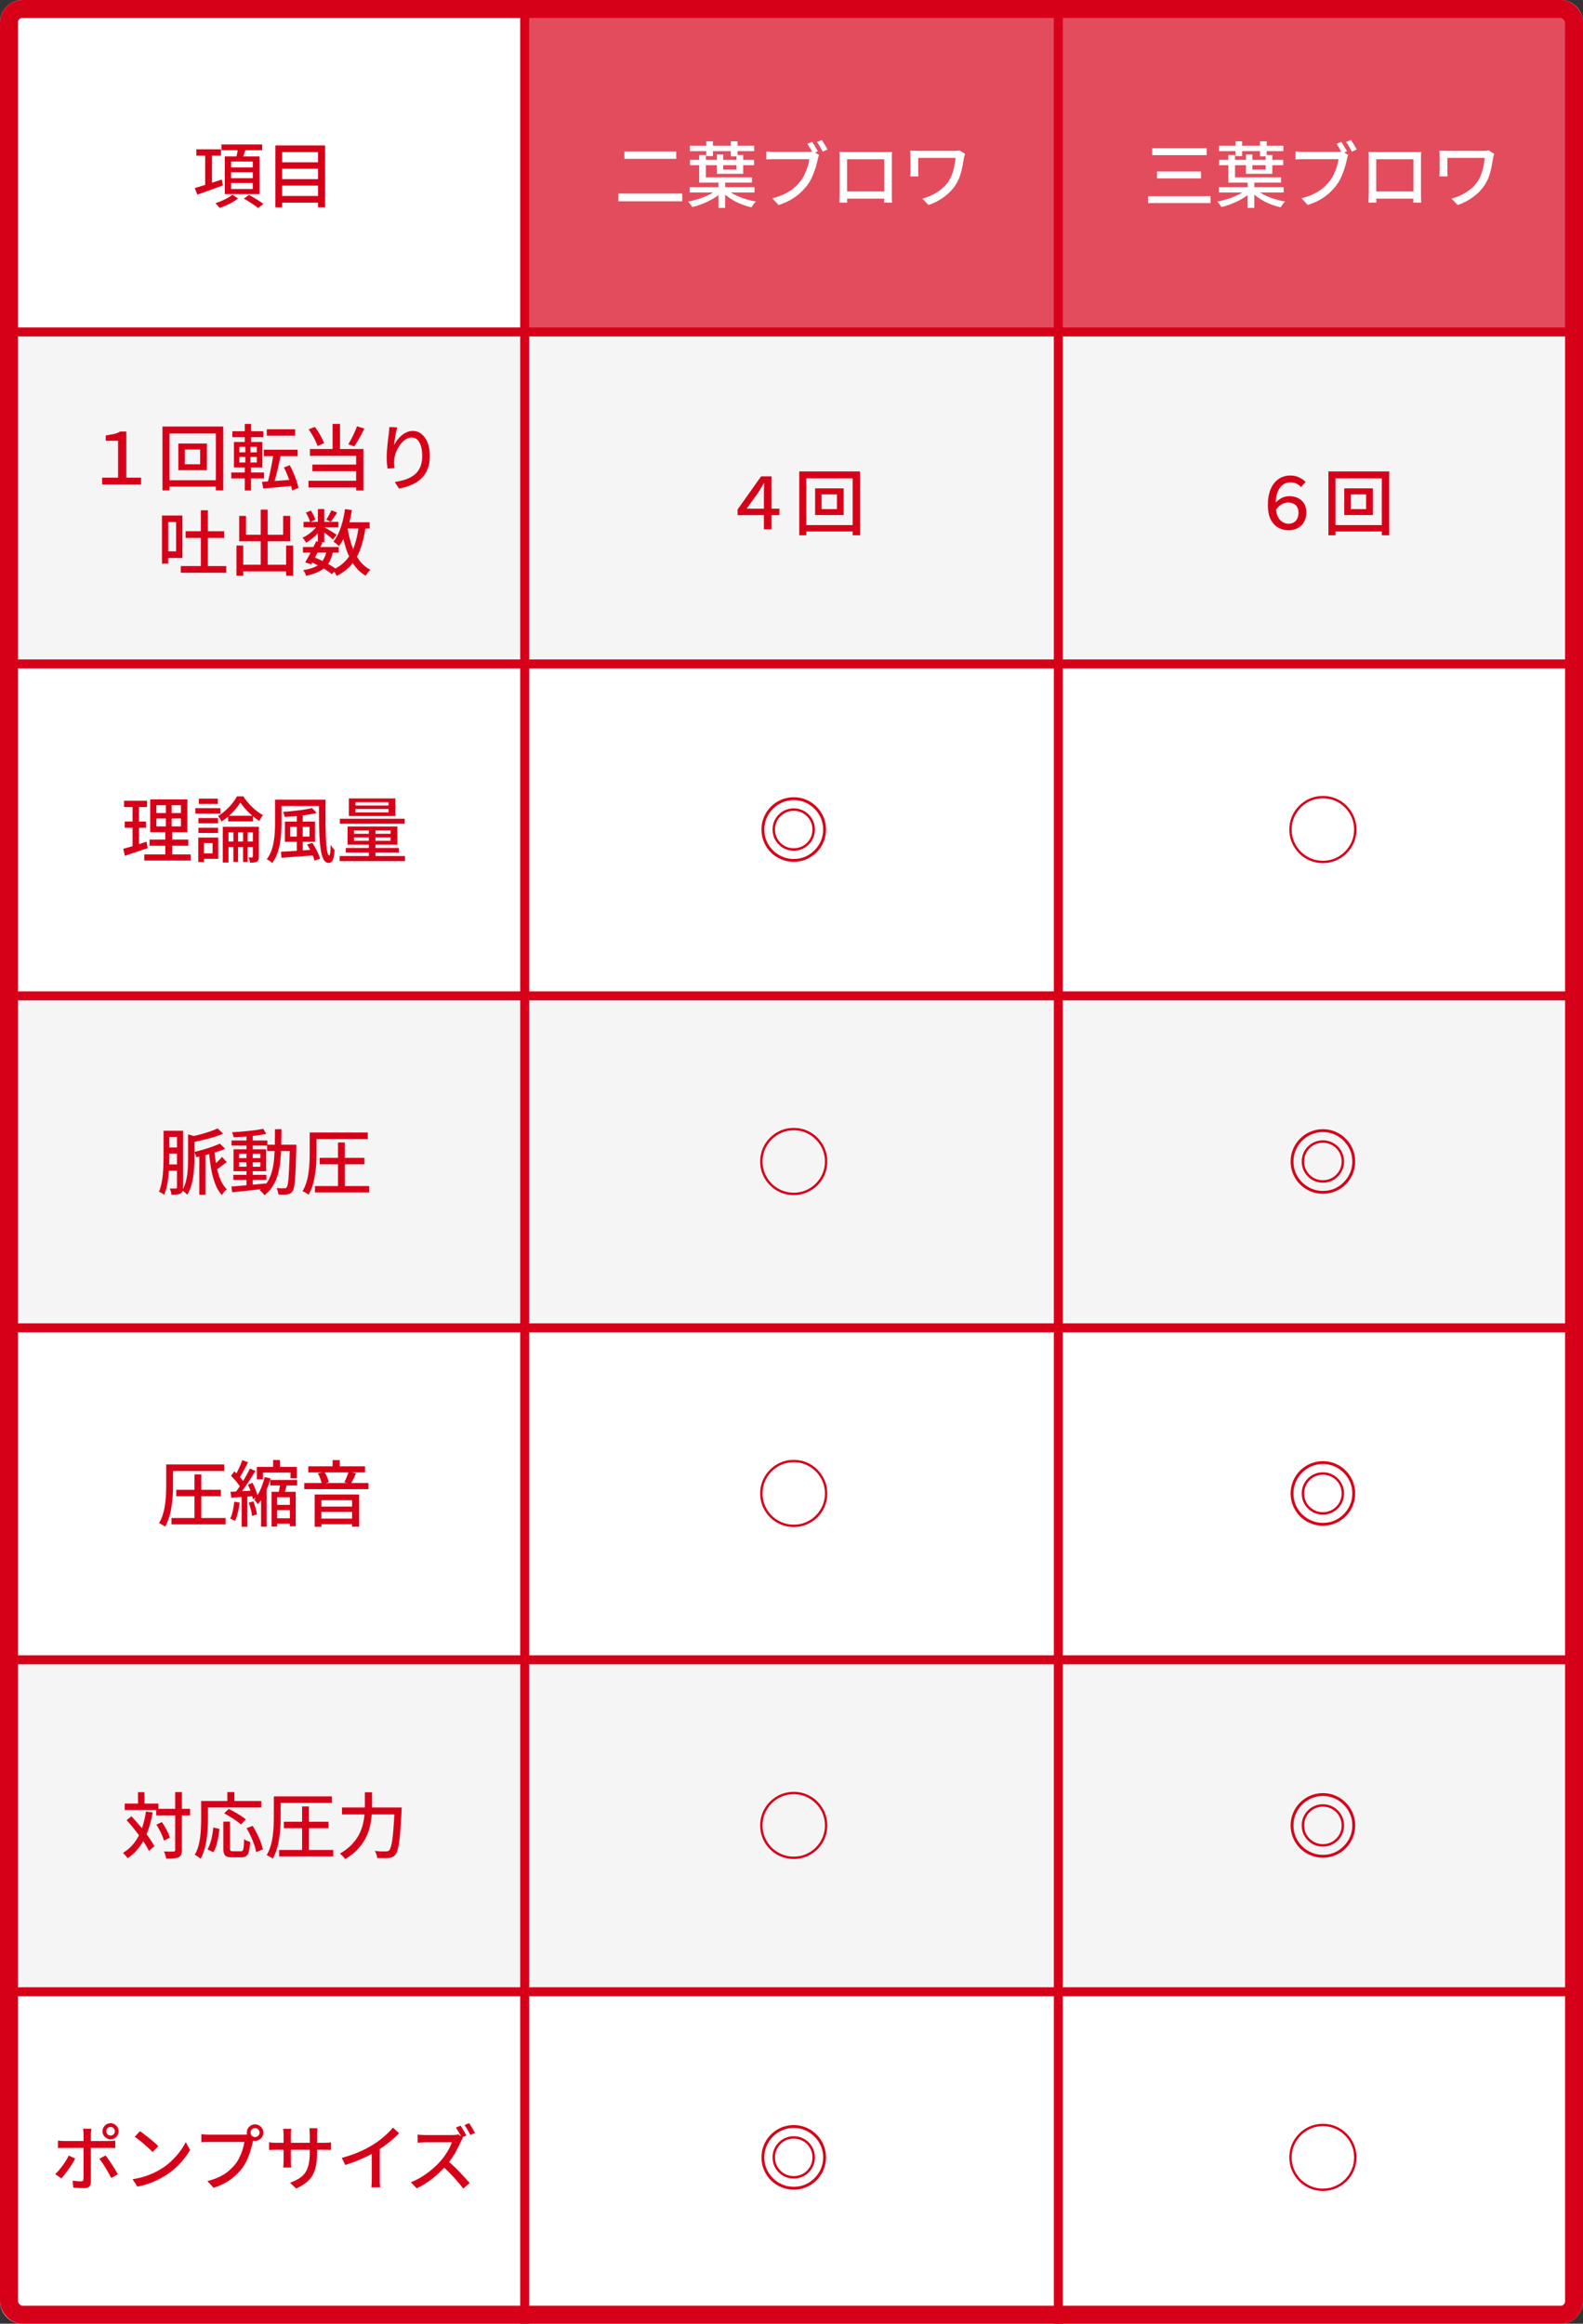 <svg width="353" height="518" viewBox="0 0 353 518" fill="none" xmlns="http://www.w3.org/2000/svg">
<rect x="0" y="0" width="353" height="518" fill="#333333" stroke="none"/>
<path d="M0 5C0 2.239 2.239 0 5 0H348C350.761 0 353 2.239 353 5V74H0V5Z" fill="white"/>
<rect y="74" width="353" height="74" fill="#F5F5F5"/>
<rect y="148" width="353" height="74" fill="white"/>
<rect y="222" width="353" height="74" fill="#F5F5F5"/>
<rect y="296" width="353" height="74" fill="white"/>
<rect y="370" width="353" height="74" fill="#F5F5F5"/>
<path d="M0 444H353V513C353 515.761 350.761 518 348 518H5C2.239 518 0 515.761 0 513V444Z" fill="white"/>
<path opacity="0.7" d="M117 0H348C350.761 0 353 2.239 353 5V69C353 71.761 350.761 74 348 74H117V0Z" fill="#D70019"/>
<rect x="2" y="2" width="349" height="514" rx="3" stroke="#D70019" stroke-width="4"/>
<path d="M117 0V518" stroke="#D70019" stroke-width="2"/>
<path d="M236 2L236 518" stroke="#D70019" stroke-width="2"/>
<path d="M0 74H353" stroke="#D70019" stroke-width="2"/>
<path d="M0 148H353" stroke="#D70019" stroke-width="2"/>
<path d="M0 222H353" stroke="#D70019" stroke-width="2"/>
<path d="M0 296H353" stroke="#D70019" stroke-width="2"/>
<path d="M0 370H353" stroke="#D70019" stroke-width="2"/>
<path d="M0 444H353" stroke="#D70019" stroke-width="2"/>
<path d="M177 177.72C177.992 177.72 178.925 177.907 179.8 178.28C180.675 178.653 181.437 179.171 182.088 179.832C182.749 180.483 183.267 181.245 183.64 182.12C184.013 182.995 184.2 183.928 184.2 184.92C184.2 185.912 184.013 186.845 183.64 187.72C183.267 188.595 182.749 189.363 182.088 190.024C181.437 190.675 180.675 191.187 179.8 191.56C178.925 191.933 177.992 192.12 177 192.12C176.008 192.12 175.075 191.933 174.2 191.56C173.325 191.187 172.557 190.675 171.896 190.024C171.245 189.363 170.733 188.595 170.36 187.72C169.987 186.845 169.8 185.912 169.8 184.92C169.8 183.928 169.987 182.995 170.36 182.12C170.733 181.245 171.245 180.483 171.896 179.832C172.557 179.171 173.325 178.653 174.2 178.28C175.075 177.907 176.008 177.72 177 177.72ZM177 178.36C176.093 178.36 175.245 178.531 174.456 178.872C173.667 179.213 172.968 179.688 172.36 180.296C171.763 180.893 171.293 181.587 170.952 182.376C170.611 183.165 170.44 184.013 170.44 184.92C170.44 185.827 170.605 186.675 170.936 187.464C171.277 188.253 171.752 188.952 172.36 189.56C172.968 190.157 173.667 190.627 174.456 190.968C175.245 191.309 176.093 191.48 177 191.48C177.907 191.48 178.755 191.315 179.544 190.984C180.333 190.643 181.027 190.168 181.624 189.56C182.232 188.952 182.707 188.253 183.048 187.464C183.389 186.675 183.56 185.827 183.56 184.92C183.56 184.013 183.389 183.165 183.048 182.376C182.707 181.587 182.232 180.893 181.624 180.296C181.027 179.688 180.333 179.213 179.544 178.872C178.755 178.531 177.907 178.36 177 178.36ZM177 180.2C177.651 180.2 178.259 180.323 178.824 180.568C179.4 180.803 179.907 181.139 180.344 181.576C180.781 182.013 181.117 182.52 181.352 183.096C181.597 183.661 181.72 184.269 181.72 184.92C181.72 185.571 181.597 186.184 181.352 186.76C181.117 187.325 180.781 187.827 180.344 188.264C179.907 188.701 179.4 189.043 178.824 189.288C178.259 189.523 177.651 189.64 177 189.64C176.349 189.64 175.736 189.523 175.16 189.288C174.595 189.043 174.093 188.701 173.656 188.264C173.219 187.827 172.877 187.325 172.632 186.76C172.397 186.184 172.28 185.571 172.28 184.92C172.28 184.269 172.397 183.661 172.632 183.096C172.877 182.52 173.219 182.013 173.656 181.576C174.093 181.139 174.595 180.803 175.16 180.568C175.736 180.323 176.349 180.2 177 180.2ZM177 180.744C176.424 180.744 175.88 180.851 175.368 181.064C174.867 181.277 174.424 181.576 174.04 181.96C173.656 182.344 173.357 182.792 173.144 183.304C172.931 183.805 172.824 184.344 172.824 184.92C172.824 185.496 172.931 186.04 173.144 186.552C173.357 187.053 173.656 187.496 174.04 187.88C174.424 188.264 174.867 188.563 175.368 188.776C175.88 188.989 176.424 189.096 177 189.096C177.576 189.096 178.115 188.989 178.616 188.776C179.128 188.563 179.576 188.264 179.96 187.88C180.344 187.496 180.643 187.053 180.856 186.552C181.069 186.04 181.176 185.496 181.176 184.92C181.176 184.344 181.069 183.805 180.856 183.304C180.643 182.792 180.344 182.344 179.96 181.96C179.576 181.576 179.128 181.277 178.616 181.064C178.115 180.851 177.576 180.744 177 180.744Z" fill="#D70019"/>
<path d="M184.488 258.92C184.488 259.955 184.296 260.925 183.912 261.832C183.528 262.739 182.989 263.539 182.296 264.232C181.603 264.915 180.803 265.448 179.896 265.832C179 266.216 178.035 266.408 177 266.408C175.965 266.408 174.995 266.216 174.088 265.832C173.181 265.448 172.381 264.909 171.688 264.216C171.005 263.523 170.472 262.728 170.088 261.832C169.704 260.925 169.512 259.955 169.512 258.92C169.512 257.885 169.704 256.915 170.088 256.008C170.472 255.101 171.011 254.307 171.704 253.624C172.397 252.931 173.192 252.392 174.088 252.008C174.995 251.624 175.965 251.432 177 251.432C178.035 251.432 179.005 251.624 179.912 252.008C180.819 252.392 181.613 252.931 182.296 253.624C182.989 254.317 183.528 255.117 183.912 256.024C184.296 256.92 184.488 257.885 184.488 258.92ZM177 251.96C176.04 251.96 175.139 252.141 174.296 252.504C173.453 252.867 172.712 253.368 172.072 254.008C171.443 254.637 170.947 255.373 170.584 256.216C170.221 257.059 170.04 257.96 170.04 258.92C170.04 259.88 170.221 260.781 170.584 261.624C170.947 262.467 171.443 263.208 172.072 263.848C172.712 264.477 173.453 264.973 174.296 265.336C175.139 265.699 176.04 265.88 177 265.88C177.96 265.88 178.861 265.699 179.704 265.336C180.547 264.973 181.283 264.477 181.912 263.848C182.552 263.208 183.053 262.467 183.416 261.624C183.779 260.781 183.96 259.88 183.96 258.92C183.96 257.96 183.779 257.059 183.416 256.216C183.053 255.373 182.552 254.637 181.912 254.008C181.283 253.368 180.547 252.867 179.704 252.504C178.861 252.141 177.96 251.96 177 251.96Z" fill="#D70019"/>
<path d="M184.488 332.92C184.488 333.955 184.296 334.925 183.912 335.832C183.528 336.739 182.989 337.539 182.296 338.232C181.603 338.915 180.803 339.448 179.896 339.832C179 340.216 178.035 340.408 177 340.408C175.965 340.408 174.995 340.216 174.088 339.832C173.181 339.448 172.381 338.909 171.688 338.216C171.005 337.523 170.472 336.728 170.088 335.832C169.704 334.925 169.512 333.955 169.512 332.92C169.512 331.885 169.704 330.915 170.088 330.008C170.472 329.101 171.011 328.307 171.704 327.624C172.397 326.931 173.192 326.392 174.088 326.008C174.995 325.624 175.965 325.432 177 325.432C178.035 325.432 179.005 325.624 179.912 326.008C180.819 326.392 181.613 326.931 182.296 327.624C182.989 328.317 183.528 329.117 183.912 330.024C184.296 330.92 184.488 331.885 184.488 332.92ZM177 325.96C176.04 325.96 175.139 326.141 174.296 326.504C173.453 326.867 172.712 327.368 172.072 328.008C171.443 328.637 170.947 329.373 170.584 330.216C170.221 331.059 170.04 331.96 170.04 332.92C170.04 333.88 170.221 334.781 170.584 335.624C170.947 336.467 171.443 337.208 172.072 337.848C172.712 338.477 173.453 338.973 174.296 339.336C175.139 339.699 176.04 339.88 177 339.88C177.96 339.88 178.861 339.699 179.704 339.336C180.547 338.973 181.283 338.477 181.912 337.848C182.552 337.208 183.053 336.467 183.416 335.624C183.779 334.781 183.96 333.88 183.96 332.92C183.96 331.96 183.779 331.059 183.416 330.216C183.053 329.373 182.552 328.637 181.912 328.008C181.283 327.368 180.547 326.867 179.704 326.504C178.861 326.141 177.96 325.96 177 325.96Z" fill="#D70019"/>
<path d="M184.488 406.92C184.488 407.955 184.296 408.925 183.912 409.832C183.528 410.739 182.989 411.539 182.296 412.232C181.603 412.915 180.803 413.448 179.896 413.832C179 414.216 178.035 414.408 177 414.408C175.965 414.408 174.995 414.216 174.088 413.832C173.181 413.448 172.381 412.909 171.688 412.216C171.005 411.523 170.472 410.728 170.088 409.832C169.704 408.925 169.512 407.955 169.512 406.92C169.512 405.885 169.704 404.915 170.088 404.008C170.472 403.101 171.011 402.307 171.704 401.624C172.397 400.931 173.192 400.392 174.088 400.008C174.995 399.624 175.965 399.432 177 399.432C178.035 399.432 179.005 399.624 179.912 400.008C180.819 400.392 181.613 400.931 182.296 401.624C182.989 402.317 183.528 403.117 183.912 404.024C184.296 404.92 184.488 405.885 184.488 406.92ZM177 399.96C176.04 399.96 175.139 400.141 174.296 400.504C173.453 400.867 172.712 401.368 172.072 402.008C171.443 402.637 170.947 403.373 170.584 404.216C170.221 405.059 170.04 405.96 170.04 406.92C170.04 407.88 170.221 408.781 170.584 409.624C170.947 410.467 171.443 411.208 172.072 411.848C172.712 412.477 173.453 412.973 174.296 413.336C175.139 413.699 176.04 413.88 177 413.88C177.96 413.88 178.861 413.699 179.704 413.336C180.547 412.973 181.283 412.477 181.912 411.848C182.552 411.208 183.053 410.467 183.416 409.624C183.779 408.781 183.96 407.88 183.96 406.92C183.96 405.96 183.779 405.059 183.416 404.216C183.053 403.373 182.552 402.637 181.912 402.008C181.283 401.368 180.547 400.867 179.704 400.504C178.861 400.141 177.96 399.96 177 399.96Z" fill="#D70019"/>
<path d="M177 473.72C177.992 473.72 178.925 473.907 179.8 474.28C180.675 474.653 181.437 475.171 182.088 475.832C182.749 476.483 183.267 477.245 183.64 478.12C184.013 478.995 184.2 479.928 184.2 480.92C184.2 481.912 184.013 482.845 183.64 483.72C183.267 484.595 182.749 485.363 182.088 486.024C181.437 486.675 180.675 487.187 179.8 487.56C178.925 487.933 177.992 488.12 177 488.12C176.008 488.12 175.075 487.933 174.2 487.56C173.325 487.187 172.557 486.675 171.896 486.024C171.245 485.363 170.733 484.595 170.36 483.72C169.987 482.845 169.8 481.912 169.8 480.92C169.8 479.928 169.987 478.995 170.36 478.12C170.733 477.245 171.245 476.483 171.896 475.832C172.557 475.171 173.325 474.653 174.2 474.28C175.075 473.907 176.008 473.72 177 473.72ZM177 474.36C176.093 474.36 175.245 474.531 174.456 474.872C173.667 475.213 172.968 475.688 172.36 476.296C171.763 476.893 171.293 477.587 170.952 478.376C170.611 479.165 170.44 480.013 170.44 480.92C170.44 481.827 170.605 482.675 170.936 483.464C171.277 484.253 171.752 484.952 172.36 485.56C172.968 486.157 173.667 486.627 174.456 486.968C175.245 487.309 176.093 487.48 177 487.48C177.907 487.48 178.755 487.315 179.544 486.984C180.333 486.643 181.027 486.168 181.624 485.56C182.232 484.952 182.707 484.253 183.048 483.464C183.389 482.675 183.56 481.827 183.56 480.92C183.56 480.013 183.389 479.165 183.048 478.376C182.707 477.587 182.232 476.893 181.624 476.296C181.027 475.688 180.333 475.213 179.544 474.872C178.755 474.531 177.907 474.36 177 474.36ZM177 476.2C177.651 476.2 178.259 476.323 178.824 476.568C179.4 476.803 179.907 477.139 180.344 477.576C180.781 478.013 181.117 478.52 181.352 479.096C181.597 479.661 181.72 480.269 181.72 480.92C181.72 481.571 181.597 482.184 181.352 482.76C181.117 483.325 180.781 483.827 180.344 484.264C179.907 484.701 179.4 485.043 178.824 485.288C178.259 485.523 177.651 485.64 177 485.64C176.349 485.64 175.736 485.523 175.16 485.288C174.595 485.043 174.093 484.701 173.656 484.264C173.219 483.827 172.877 483.325 172.632 482.76C172.397 482.184 172.28 481.571 172.28 480.92C172.28 480.269 172.397 479.661 172.632 479.096C172.877 478.52 173.219 478.013 173.656 477.576C174.093 477.139 174.595 476.803 175.16 476.568C175.736 476.323 176.349 476.2 177 476.2ZM177 476.744C176.424 476.744 175.88 476.851 175.368 477.064C174.867 477.277 174.424 477.576 174.04 477.96C173.656 478.344 173.357 478.792 173.144 479.304C172.931 479.805 172.824 480.344 172.824 480.92C172.824 481.496 172.931 482.04 173.144 482.552C173.357 483.053 173.656 483.496 174.04 483.88C174.424 484.264 174.867 484.563 175.368 484.776C175.88 484.989 176.424 485.096 177 485.096C177.576 485.096 178.115 484.989 178.616 484.776C179.128 484.563 179.576 484.264 179.96 483.88C180.344 483.496 180.643 483.053 180.856 482.552C181.069 482.04 181.176 481.496 181.176 480.92C181.176 480.344 181.069 479.805 180.856 479.304C180.643 478.792 180.344 478.344 179.96 477.96C179.576 477.576 179.128 477.277 178.616 477.064C178.115 476.851 177.576 476.744 177 476.744Z" fill="#D70019"/>
<path d="M22.776 108V106.48H26.328V98.256H23.576V97.088C24.28 96.971 24.888 96.859 25.4 96.752C25.923 96.635 26.387 96.448 26.792 96.192H28.168V106.48H31.448V108H22.776ZM41.208 100.208V103.488H44.632V100.208H41.208ZM39.768 98.864H46.136V104.816H39.768V98.864ZM36.232 95.088H49.784V109.328H48.136V96.64H37.8V109.328H36.232V95.088ZM37.128 107.056H49.08V108.48H37.128V107.056ZM59.496 95.696H65.816V97.12H59.496V95.696ZM58.824 100.24H66.376V101.68H58.824V100.24ZM60.984 101.024L62.632 101.328C62.525 101.883 62.403 102.459 62.264 103.056C62.136 103.653 62.003 104.251 61.864 104.848C61.725 105.435 61.581 105.995 61.432 106.528C61.293 107.061 61.155 107.541 61.016 107.968L59.656 107.648C59.784 107.221 59.912 106.731 60.04 106.176C60.168 105.621 60.291 105.045 60.408 104.448C60.536 103.851 60.648 103.259 60.744 102.672C60.851 102.085 60.931 101.536 60.984 101.024ZM58.424 107.408C59.011 107.376 59.688 107.333 60.456 107.28C61.235 107.227 62.056 107.168 62.92 107.104C63.795 107.04 64.669 106.976 65.544 106.912L65.56 108.272C64.749 108.357 63.933 108.437 63.112 108.512C62.291 108.587 61.501 108.656 60.744 108.72C59.997 108.784 59.315 108.843 58.696 108.896L58.424 107.408ZM63.32 104.208L64.616 103.696C64.904 104.229 65.176 104.8 65.432 105.408C65.699 106.005 65.928 106.597 66.12 107.184C66.312 107.771 66.456 108.299 66.552 108.768L65.144 109.328C65.069 108.859 64.941 108.331 64.76 107.744C64.579 107.147 64.36 106.544 64.104 105.936C63.859 105.317 63.597 104.741 63.32 104.208ZM51.816 96.128H58.712V97.456H51.816V96.128ZM51.576 105.328H58.872V106.656H51.576V105.328ZM54.584 94.496H56.008V99.04H54.584V94.496ZM54.712 99.024H55.848V103.6H55.976V109.344H54.584V103.6H54.712V99.024ZM53.368 101.872V103.104H57.272V101.872H53.368ZM53.368 99.616V100.832H57.272V99.616H53.368ZM52.168 98.528H58.504V104.192H52.168V98.528ZM74.168 94.496H75.816V100.912H74.168V94.496ZM68.824 95.712L70.2 95.168C70.499 95.531 70.781 95.931 71.048 96.368C71.315 96.805 71.555 97.237 71.768 97.664C71.981 98.08 72.147 98.459 72.264 98.8L70.808 99.424C70.701 99.083 70.541 98.693 70.328 98.256C70.125 97.819 69.891 97.381 69.624 96.944C69.368 96.496 69.101 96.085 68.824 95.712ZM79.608 95.024L81.256 95.536C81.032 95.995 80.787 96.469 80.52 96.96C80.264 97.44 80.003 97.899 79.736 98.336C79.48 98.773 79.235 99.168 79 99.52L77.672 99.024C77.896 98.661 78.131 98.251 78.376 97.792C78.621 97.323 78.851 96.848 79.064 96.368C79.288 95.877 79.469 95.429 79.608 95.024ZM69.112 100.096H81.032V109.344H79.416V101.616H69.112V100.096ZM69.656 103.568H80.008V105.024H69.656V103.568ZM68.792 107.168H80.248V108.672H68.792V107.168ZM88.568 95.28C88.504 95.525 88.435 95.824 88.36 96.176C88.285 96.517 88.216 96.875 88.152 97.248C88.088 97.621 88.029 97.984 87.976 98.336C87.933 98.677 87.901 98.976 87.88 99.232C88.061 98.869 88.285 98.501 88.552 98.128C88.829 97.755 89.149 97.413 89.512 97.104C89.875 96.795 90.269 96.544 90.696 96.352C91.123 96.16 91.576 96.064 92.056 96.064C92.781 96.064 93.427 96.293 93.992 96.752C94.568 97.2 95.021 97.84 95.352 98.672C95.683 99.504 95.848 100.496 95.848 101.648C95.848 102.757 95.683 103.728 95.352 104.56C95.021 105.392 94.552 106.096 93.944 106.672C93.336 107.248 92.611 107.717 91.768 108.08C90.925 108.453 89.997 108.731 88.984 108.912L88.024 107.456C88.899 107.317 89.709 107.125 90.456 106.88C91.203 106.624 91.853 106.277 92.408 105.84C92.963 105.403 93.389 104.843 93.688 104.16C93.997 103.477 94.152 102.64 94.152 101.648C94.152 100.816 94.061 100.091 93.88 99.472C93.699 98.853 93.432 98.373 93.08 98.032C92.728 97.691 92.296 97.52 91.784 97.52C91.293 97.52 90.824 97.68 90.376 98C89.928 98.32 89.523 98.731 89.16 99.232C88.808 99.733 88.52 100.272 88.296 100.848C88.083 101.424 87.955 101.979 87.912 102.512C87.891 102.779 87.88 103.056 87.88 103.344C87.891 103.632 87.923 103.968 87.976 104.352L86.408 104.464C86.376 104.165 86.339 103.792 86.296 103.344C86.253 102.885 86.232 102.395 86.232 101.872C86.232 101.488 86.248 101.077 86.28 100.64C86.312 100.192 86.349 99.739 86.392 99.28C86.435 98.811 86.483 98.357 86.536 97.92C86.6 97.483 86.653 97.083 86.696 96.72C86.739 96.443 86.765 96.176 86.776 95.92C86.797 95.664 86.813 95.424 86.824 95.2L88.568 95.28ZM44.792 113.752H46.36V126.984H44.792V113.752ZM40.312 126.184H50.456V127.672H40.312V126.184ZM41.4 118.424H49.976V119.912H41.4V118.424ZM36.632 114.92H40.68V124.376H36.632V122.904H39.272V116.376H36.632V114.92ZM36.12 114.92H37.512V125.64H36.12V114.92ZM53.464 125.88H64.6V127.368H53.464V125.88ZM58.136 113.608H59.688V126.776H58.136V113.608ZM52.728 121.624H54.248V128.344H52.728V121.624ZM63.8 121.624H65.368V128.328H63.8V121.624ZM53.336 115.016H54.856V119.208H63.144V115H64.728V120.664H53.336V115.016ZM67.56 121.944H75.528V123.192H67.56V121.944ZM67.688 116.328H75.464V117.544H67.688V116.328ZM70.504 120.664L71.912 120.968C71.656 121.501 71.379 122.061 71.08 122.648C70.781 123.235 70.488 123.8 70.2 124.344C69.912 124.888 69.64 125.373 69.384 125.8L68.056 125.368C68.301 124.963 68.568 124.493 68.856 123.96C69.155 123.416 69.443 122.856 69.72 122.28C70.008 121.704 70.269 121.165 70.504 120.664ZM72.84 122.744L74.248 122.904C74.099 123.704 73.88 124.403 73.592 125C73.304 125.597 72.92 126.109 72.44 126.536C71.96 126.963 71.373 127.32 70.68 127.608C69.997 127.907 69.187 128.157 68.248 128.36C68.205 128.147 68.12 127.923 67.992 127.688C67.875 127.453 67.747 127.256 67.608 127.096C68.707 126.925 69.608 126.675 70.312 126.344C71.027 126.003 71.581 125.539 71.976 124.952C72.381 124.365 72.669 123.629 72.84 122.744ZM73.896 113.752L75.192 114.28C74.947 114.643 74.696 115.005 74.44 115.368C74.195 115.731 73.965 116.045 73.752 116.312L72.744 115.848C72.947 115.56 73.155 115.219 73.368 114.824C73.592 114.419 73.768 114.061 73.896 113.752ZM70.888 113.48H72.296V120.872H70.888V113.48ZM68.2 114.28L69.32 113.816C69.544 114.136 69.747 114.488 69.928 114.872C70.12 115.245 70.253 115.571 70.328 115.848L69.16 116.376C69.096 116.088 68.973 115.752 68.792 115.368C68.611 114.973 68.413 114.611 68.2 114.28ZM70.936 116.904L71.928 117.496C71.661 117.933 71.325 118.376 70.92 118.824C70.525 119.261 70.093 119.667 69.624 120.04C69.165 120.413 68.707 120.728 68.248 120.984C68.163 120.813 68.045 120.616 67.896 120.392C67.747 120.168 67.597 119.987 67.448 119.848C67.896 119.667 68.339 119.421 68.776 119.112C69.224 118.803 69.635 118.456 70.008 118.072C70.392 117.688 70.701 117.299 70.936 116.904ZM72.152 117.416C72.291 117.491 72.493 117.613 72.76 117.784C73.037 117.944 73.331 118.12 73.64 118.312C73.96 118.493 74.248 118.669 74.504 118.84C74.771 119 74.957 119.123 75.064 119.208L74.248 120.264C74.109 120.136 73.917 119.971 73.672 119.768C73.427 119.565 73.16 119.357 72.872 119.144C72.595 118.92 72.323 118.712 72.056 118.52C71.8 118.317 71.587 118.157 71.416 118.04L72.152 117.416ZM76.648 116.424H82.424V117.816H76.648V116.424ZM76.936 113.48L78.472 113.704C78.301 114.771 78.083 115.8 77.816 116.792C77.549 117.784 77.229 118.701 76.856 119.544C76.483 120.387 76.056 121.128 75.576 121.768C75.501 121.672 75.389 121.56 75.24 121.432C75.091 121.304 74.936 121.176 74.776 121.048C74.616 120.909 74.477 120.803 74.36 120.728C74.819 120.163 75.213 119.501 75.544 118.744C75.875 117.976 76.157 117.144 76.392 116.248C76.627 115.352 76.808 114.429 76.936 113.48ZM79.992 117.256L81.528 117.4C81.283 119.235 80.909 120.851 80.408 122.248C79.917 123.645 79.24 124.851 78.376 125.864C77.523 126.867 76.424 127.709 75.08 128.392C75.037 128.275 74.963 128.125 74.856 127.944C74.749 127.773 74.637 127.603 74.52 127.432C74.403 127.261 74.296 127.128 74.2 127.032C75.437 126.456 76.445 125.725 77.224 124.84C78.013 123.944 78.621 122.867 79.048 121.608C79.485 120.349 79.8 118.899 79.992 117.256ZM77.48 117.592C77.704 119.011 78.024 120.344 78.44 121.592C78.867 122.829 79.416 123.917 80.088 124.856C80.771 125.784 81.608 126.509 82.6 127.032C82.483 127.128 82.355 127.251 82.216 127.4C82.077 127.56 81.949 127.72 81.832 127.88C81.715 128.04 81.613 128.189 81.528 128.328C80.472 127.709 79.592 126.888 78.888 125.864C78.184 124.829 77.608 123.635 77.16 122.28C76.723 120.915 76.371 119.427 76.104 117.816L77.48 117.592ZM69.208 125.256L70.024 124.216C70.653 124.461 71.283 124.739 71.912 125.048C72.541 125.347 73.123 125.661 73.656 125.992C74.2 126.312 74.659 126.616 75.032 126.904L73.992 127.992C73.64 127.693 73.208 127.379 72.696 127.048C72.184 126.717 71.629 126.397 71.032 126.088C70.435 125.779 69.827 125.501 69.208 125.256Z" fill="#D70019"/>
<path d="M43.784 33.288H49.272V34.696H43.784V33.288ZM45.752 34.088H47.272V41.736H45.752V34.088ZM43.416 41.928C43.917 41.779 44.493 41.603 45.144 41.4C45.805 41.197 46.504 40.979 47.24 40.744C47.976 40.499 48.712 40.253 49.448 40.008L49.704 41.336C48.712 41.699 47.715 42.061 46.712 42.424C45.72 42.776 44.824 43.096 44.024 43.384L43.416 41.928ZM49.384 32.2H58.456V33.496H49.384V32.2ZM51.528 38.392V39.72H56.376V38.392H51.528ZM51.528 40.792V42.136H56.376V40.792H51.528ZM51.528 36.008V37.32H56.376V36.008H51.528ZM50.12 34.872H57.864V43.272H50.12V34.872ZM53.096 32.888L54.84 33.112C54.691 33.592 54.531 34.072 54.36 34.552C54.2 35.021 54.051 35.427 53.912 35.768L52.552 35.512C52.659 35.139 52.765 34.707 52.872 34.216C52.979 33.715 53.053 33.272 53.096 32.888ZM51.832 43.4L53.096 44.248C52.755 44.515 52.349 44.781 51.88 45.048C51.421 45.315 50.936 45.56 50.424 45.784C49.923 46.008 49.437 46.195 48.968 46.344C48.861 46.195 48.717 46.019 48.536 45.816C48.355 45.613 48.189 45.443 48.04 45.304C48.488 45.155 48.952 44.979 49.432 44.776C49.923 44.563 50.381 44.333 50.808 44.088C51.235 43.843 51.576 43.613 51.832 43.4ZM54.376 44.28L55.512 43.464C55.875 43.645 56.253 43.853 56.648 44.088C57.053 44.323 57.437 44.563 57.8 44.808C58.173 45.043 58.483 45.261 58.728 45.464L57.528 46.376C57.315 46.173 57.027 45.949 56.664 45.704C56.312 45.459 55.933 45.208 55.528 44.952C55.133 44.696 54.749 44.472 54.376 44.28ZM62.472 36.184H71.48V37.624H62.472V36.184ZM62.472 39.928H71.48V41.368H62.472V39.928ZM62.472 43.688H71.48V45.176H62.472V43.688ZM61.4 32.424H72.504V46.216H70.92V33.912H62.92V46.216H61.4V32.424Z" fill="#D70019"/>
<path d="M34.872 182.456V184.216H40.344V182.456H34.872ZM34.872 179.496V181.24H40.344V179.496H34.872ZM33.496 178.2H41.784V185.512H33.496V178.2ZM33.352 187.16H41.992V188.536H33.352V187.16ZM32.168 190.456H42.52V191.832H32.168V190.456ZM27.656 178.504H32.792V179.912H27.656V178.504ZM27.816 183.128H32.552V184.52H27.816V183.128ZM27.48 189.224C27.928 189.107 28.435 188.963 29 188.792C29.565 188.621 30.163 188.435 30.792 188.232C31.421 188.029 32.051 187.827 32.68 187.624L32.936 189.064C32.061 189.363 31.176 189.661 30.28 189.96C29.384 190.259 28.573 190.531 27.848 190.776L27.48 189.224ZM29.56 179.064H31V188.936L29.56 189.192V179.064ZM36.984 178.792H38.28V184.888H38.392V191.08H36.856V184.888H36.984V178.792ZM53.592 178.904C53.304 179.373 52.941 179.869 52.504 180.392C52.067 180.904 51.581 181.4 51.048 181.88C50.515 182.36 49.96 182.781 49.384 183.144C49.32 182.952 49.208 182.739 49.048 182.504C48.899 182.269 48.76 182.072 48.632 181.912C49.208 181.56 49.768 181.139 50.312 180.648C50.856 180.157 51.347 179.64 51.784 179.096C52.221 178.552 52.573 178.029 52.84 177.528H54.232C54.595 178.072 55.016 178.611 55.496 179.144C55.976 179.677 56.483 180.168 57.016 180.616C57.56 181.053 58.104 181.416 58.648 181.704C58.499 181.875 58.349 182.083 58.2 182.328C58.051 182.573 57.923 182.803 57.816 183.016C57.304 182.685 56.781 182.291 56.248 181.832C55.715 181.373 55.219 180.888 54.76 180.376C54.301 179.864 53.912 179.373 53.592 178.904ZM49.672 184.312H57.352V185.544H50.952V192.28H49.672V184.312ZM56.392 184.312H57.72V190.968C57.72 191.256 57.688 191.485 57.624 191.656C57.571 191.837 57.453 191.981 57.272 192.088C57.091 192.184 56.877 192.243 56.632 192.264C56.387 192.296 56.099 192.312 55.768 192.312C55.747 192.141 55.699 191.939 55.624 191.704C55.549 191.48 55.469 191.288 55.384 191.128C55.576 191.139 55.752 191.144 55.912 191.144C56.072 191.144 56.179 191.139 56.232 191.128C56.339 191.128 56.392 191.069 56.392 190.952V184.312ZM52.04 184.648H53.08V192.136H52.04V184.648ZM54.2 184.648H55.24V192.136H54.2V184.648ZM50.872 181.848H56.424V183.112H50.872V181.848ZM50.28 187.592H57.208V188.808H50.28V187.592ZM44.248 182.36H48.632V183.528H44.248V182.36ZM44.344 178.024H48.584V179.208H44.344V178.024ZM44.248 184.52H48.632V185.688H44.248V184.52ZM43.56 180.152H49.128V181.368H43.56V180.152ZM44.952 186.712H48.664V191.448H44.952V190.232H47.4V187.928H44.952V186.712ZM44.216 186.712H45.48V192.152H44.216V186.712ZM62.056 178.264H71.72V179.672H62.056V178.264ZM61.336 178.264H62.776V183.608C62.776 184.269 62.749 184.989 62.696 185.768C62.653 186.536 62.557 187.315 62.408 188.104C62.269 188.883 62.061 189.64 61.784 190.376C61.517 191.112 61.16 191.784 60.712 192.392C60.627 192.307 60.509 192.205 60.36 192.088C60.211 191.981 60.056 191.875 59.896 191.768C59.736 191.672 59.597 191.603 59.48 191.56C59.907 190.995 60.243 190.381 60.488 189.72C60.733 189.059 60.915 188.376 61.032 187.672C61.16 186.957 61.24 186.259 61.272 185.576C61.315 184.883 61.336 184.227 61.336 183.608V178.264ZM71.112 178.264H72.6C72.589 179.288 72.584 180.307 72.584 181.32C72.584 182.323 72.589 183.293 72.6 184.232C72.611 185.16 72.632 186.019 72.664 186.808C72.707 187.597 72.76 188.285 72.824 188.872C72.888 189.448 72.968 189.901 73.064 190.232C73.171 190.563 73.293 190.728 73.432 190.728C73.517 190.728 73.587 190.499 73.64 190.04C73.693 189.581 73.725 189.016 73.736 188.344C73.864 188.547 74.008 188.755 74.168 188.968C74.328 189.181 74.477 189.352 74.616 189.48C74.573 190.152 74.504 190.696 74.408 191.112C74.312 191.539 74.173 191.848 73.992 192.04C73.821 192.243 73.587 192.349 73.288 192.36C72.829 192.36 72.461 192.115 72.184 191.624C71.907 191.133 71.693 190.451 71.544 189.576C71.405 188.701 71.304 187.672 71.24 186.488C71.187 185.304 71.155 184.019 71.144 182.632C71.133 181.235 71.123 179.779 71.112 178.264ZM66.184 181.592H67.512V190.248H66.184V181.592ZM64.712 184.328V186.488H69.016V184.328H64.712ZM63.528 183.144H70.248V187.656H63.528V183.144ZM69.576 180.12L70.616 181.208C69.976 181.379 69.251 181.528 68.44 181.656C67.64 181.773 66.813 181.869 65.96 181.944C65.107 182.019 64.28 182.072 63.48 182.104C63.459 181.944 63.411 181.752 63.336 181.528C63.261 181.304 63.187 181.117 63.112 180.968C63.677 180.936 64.259 180.893 64.856 180.84C65.464 180.787 66.056 180.723 66.632 180.648C67.208 180.573 67.747 180.493 68.248 180.408C68.76 180.312 69.203 180.216 69.576 180.12ZM62.664 189.864C63.283 189.832 63.997 189.795 64.808 189.752C65.629 189.699 66.499 189.64 67.416 189.576C68.344 189.512 69.272 189.453 70.2 189.4L70.184 190.664C69.299 190.728 68.408 190.797 67.512 190.872C66.627 190.936 65.773 190.995 64.952 191.048C64.141 191.112 63.411 191.171 62.76 191.224L62.664 189.864ZM68.472 188.264L69.64 187.896C69.896 188.248 70.136 188.637 70.36 189.064C70.595 189.491 70.803 189.912 70.984 190.328C71.165 190.733 71.293 191.101 71.368 191.432L70.136 191.864C70.061 191.544 69.939 191.176 69.768 190.76C69.597 190.333 69.4 189.907 69.176 189.48C68.963 189.043 68.728 188.637 68.472 188.264ZM79.256 180.344V181.096H86.648V180.344H79.256ZM79.256 178.824V179.56H86.648V178.824H79.256ZM77.8 177.992H88.168V181.912H77.8V177.992ZM78.936 186.68V187.432H87.112V186.68H78.936ZM78.936 185.112V185.864H87.112V185.112H78.936ZM77.512 184.248H88.616V188.296H77.512V184.248ZM82.248 184.536H83.72V191.416H82.248V184.536ZM75.784 182.52H90.248V183.624H75.784V182.52ZM77.112 189.032H88.936V190.04H77.112V189.032ZM75.736 190.824H90.312V191.96H75.736V190.824Z" fill="#D70019"/>
<path d="M44.44 257.016H45.816V266.328H44.44V257.016ZM41.944 252.872L43.72 253.368C43.699 253.496 43.576 253.581 43.352 253.624V258.376C43.352 258.941 43.331 259.565 43.288 260.248C43.256 260.931 43.187 261.629 43.08 262.344C42.973 263.059 42.813 263.763 42.6 264.456C42.387 265.139 42.099 265.768 41.736 266.344C41.672 266.237 41.571 266.12 41.432 265.992C41.304 265.875 41.165 265.757 41.016 265.64C40.877 265.533 40.749 265.453 40.632 265.4C41.037 264.696 41.331 263.939 41.512 263.128C41.704 262.317 41.821 261.501 41.864 260.68C41.917 259.848 41.944 259.075 41.944 258.36V252.872ZM49.032 254.936L50.216 256.104C49.619 256.349 48.957 256.584 48.232 256.808C47.517 257.032 46.776 257.245 46.008 257.448C45.251 257.64 44.509 257.816 43.784 257.976C43.752 257.805 43.688 257.608 43.592 257.384C43.496 257.149 43.4 256.952 43.304 256.792C43.987 256.632 44.68 256.451 45.384 256.248C46.099 256.035 46.771 255.816 47.4 255.592C48.029 255.368 48.573 255.149 49.032 254.936ZM48.52 251.544L49.768 252.728C49.128 252.995 48.413 253.251 47.624 253.496C46.845 253.731 46.045 253.944 45.224 254.136C44.403 254.328 43.597 254.504 42.808 254.664C42.776 254.483 42.707 254.275 42.6 254.04C42.504 253.795 42.408 253.592 42.312 253.432C43.059 253.283 43.816 253.107 44.584 252.904C45.352 252.701 46.077 252.483 46.76 252.248C47.443 252.013 48.029 251.779 48.52 251.544ZM47.768 256.328C47.885 257.555 48.051 258.739 48.264 259.88C48.477 261.011 48.771 262.029 49.144 262.936C49.528 263.843 50.008 264.568 50.584 265.112C50.467 265.208 50.333 265.331 50.184 265.48C50.045 265.629 49.912 265.784 49.784 265.944C49.667 266.104 49.565 266.259 49.48 266.408C48.861 265.736 48.36 264.893 47.976 263.88C47.592 262.867 47.288 261.731 47.064 260.472C46.851 259.203 46.68 257.869 46.552 256.472L47.768 256.328ZM49.512 257.896L50.552 259.064C50.115 259.384 49.683 259.709 49.256 260.04C48.829 260.371 48.435 260.648 48.072 260.872L47.352 259.992C47.565 259.821 47.805 259.613 48.072 259.368C48.339 259.123 48.6 258.872 48.856 258.616C49.123 258.349 49.341 258.109 49.512 257.896ZM37.128 252.072H40.376V253.448H37.128V252.072ZM37.048 255.784H40.104V257.16H37.048V255.784ZM37.032 259.576H40.12V260.984H37.032V259.576ZM36.472 252.072H37.768V257.848C37.768 258.477 37.752 259.16 37.72 259.896C37.699 260.621 37.651 261.368 37.576 262.136C37.501 262.893 37.384 263.635 37.224 264.36C37.075 265.075 36.872 265.731 36.616 266.328C36.531 266.253 36.413 266.173 36.264 266.088C36.125 266.003 35.981 265.917 35.832 265.832C35.693 265.757 35.565 265.704 35.448 265.672C35.683 265.107 35.869 264.493 36.008 263.832C36.147 263.171 36.248 262.493 36.312 261.8C36.376 261.096 36.419 260.408 36.44 259.736C36.461 259.064 36.472 258.435 36.472 257.848V252.072ZM39.464 252.072H40.808V264.68C40.808 265.032 40.771 265.32 40.696 265.544C40.621 265.768 40.477 265.939 40.264 266.056C40.051 266.173 39.784 266.248 39.464 266.28C39.144 266.312 38.739 266.328 38.248 266.328C38.227 266.147 38.179 265.917 38.104 265.64C38.029 265.363 37.944 265.128 37.848 264.936C38.157 264.947 38.435 264.952 38.68 264.952C38.936 264.952 39.112 264.952 39.208 264.952C39.304 264.941 39.368 264.92 39.4 264.888C39.443 264.845 39.464 264.771 39.464 264.664V252.072ZM52.024 261.896H59.4V263.016H52.024V261.896ZM51.624 254.232H59.624V255.368H51.624V254.232ZM54.968 252.92H56.36V264.568H54.968V252.92ZM51.592 264.504C52.243 264.44 52.995 264.376 53.848 264.312C54.712 264.237 55.624 264.157 56.584 264.072C57.544 263.976 58.499 263.885 59.448 263.8L59.464 264.952C58.557 265.059 57.64 265.16 56.712 265.256C55.795 265.363 54.915 265.459 54.072 265.544C53.229 265.64 52.467 265.72 51.784 265.784L51.592 264.504ZM53.304 259.112V260.088H58.072V259.112H53.304ZM53.304 257.192V258.168H58.072V257.192H53.304ZM52.072 256.2H59.352V261.08H52.072V256.2ZM58.68 251.624L59.384 252.76C58.733 252.899 57.992 253.021 57.16 253.128C56.339 253.235 55.485 253.32 54.6 253.384C53.725 253.437 52.888 253.48 52.088 253.512C52.067 253.352 52.019 253.165 51.944 252.952C51.88 252.739 51.811 252.557 51.736 252.408C52.333 252.376 52.947 252.333 53.576 252.28C54.216 252.227 54.845 252.168 55.464 252.104C56.083 252.04 56.664 251.971 57.208 251.896C57.763 251.811 58.253 251.72 58.68 251.624ZM59.56 255.176H65.224V256.584H59.56V255.176ZM64.632 255.176H66.088C66.088 255.176 66.088 255.224 66.088 255.32C66.088 255.416 66.083 255.517 66.072 255.624C66.072 255.731 66.072 255.821 66.072 255.896C66.029 257.56 65.987 258.973 65.944 260.136C65.901 261.288 65.848 262.232 65.784 262.968C65.731 263.704 65.656 264.275 65.56 264.68C65.475 265.085 65.368 265.379 65.24 265.56C65.08 265.795 64.904 265.96 64.712 266.056C64.531 266.152 64.317 266.216 64.072 266.248C63.837 266.291 63.544 266.312 63.192 266.312C62.84 266.312 62.477 266.301 62.104 266.28C62.083 266.077 62.029 265.837 61.944 265.56C61.869 265.283 61.773 265.043 61.656 264.84C62.029 264.872 62.371 264.893 62.68 264.904C62.989 264.904 63.224 264.904 63.384 264.904C63.512 264.904 63.619 264.888 63.704 264.856C63.789 264.824 63.869 264.755 63.944 264.648C64.04 264.531 64.12 264.285 64.184 263.912C64.259 263.539 64.317 263 64.36 262.296C64.413 261.581 64.461 260.669 64.504 259.56C64.557 258.451 64.6 257.101 64.632 255.512V255.176ZM61.32 251.72H62.776C62.765 253.032 62.744 254.291 62.712 255.496C62.691 256.701 62.621 257.843 62.504 258.92C62.397 259.987 62.205 260.984 61.928 261.912C61.661 262.84 61.288 263.683 60.808 264.44C60.339 265.197 59.725 265.864 58.968 266.44C58.893 266.323 58.792 266.189 58.664 266.04C58.547 265.901 58.419 265.768 58.28 265.64C58.141 265.512 58.008 265.411 57.88 265.336C58.595 264.813 59.171 264.211 59.608 263.528C60.045 262.835 60.381 262.067 60.616 261.224C60.861 260.371 61.027 259.448 61.112 258.456C61.208 257.453 61.267 256.392 61.288 255.272C61.309 254.152 61.32 252.968 61.32 251.72ZM69.944 252.456H82.008V253.912H69.944V252.456ZM71.304 258.104H81.256V259.544H71.304V258.104ZM70.232 264.392H82.312V265.816H70.232V264.392ZM69.064 252.456H70.584V257.064C70.584 257.747 70.563 258.488 70.52 259.288C70.477 260.088 70.392 260.904 70.264 261.736C70.147 262.568 69.971 263.379 69.736 264.168C69.501 264.957 69.192 265.677 68.808 266.328C68.712 266.243 68.584 266.147 68.424 266.04C68.264 265.944 68.093 265.848 67.912 265.752C67.741 265.667 67.592 265.597 67.464 265.544C67.827 264.936 68.115 264.275 68.328 263.56C68.552 262.835 68.712 262.093 68.808 261.336C68.915 260.579 68.984 259.837 69.016 259.112C69.048 258.387 69.064 257.709 69.064 257.08V252.456ZM75.368 254.68H76.888V265.208H75.368V254.68Z" fill="#D70019"/>
<path d="M37.944 326.456H50.008V327.912H37.944V326.456ZM39.304 332.104H49.256V333.544H39.304V332.104ZM38.232 338.392H50.312V339.816H38.232V338.392ZM37.064 326.456H38.584V331.064C38.584 331.747 38.563 332.488 38.52 333.288C38.477 334.088 38.392 334.904 38.264 335.736C38.147 336.568 37.971 337.379 37.736 338.168C37.501 338.957 37.192 339.677 36.808 340.328C36.712 340.243 36.584 340.147 36.424 340.04C36.264 339.944 36.093 339.848 35.912 339.752C35.741 339.667 35.592 339.597 35.464 339.544C35.827 338.936 36.115 338.275 36.328 337.56C36.552 336.835 36.712 336.093 36.808 335.336C36.915 334.579 36.984 333.837 37.016 333.112C37.048 332.387 37.064 331.709 37.064 331.08V326.456ZM43.368 328.68H44.888V339.208H43.368V328.68ZM60.904 325.464H62.424V327.656H60.904V325.464ZM62.536 330.392L64.04 330.648C63.912 331.16 63.779 331.667 63.64 332.168C63.501 332.669 63.373 333.101 63.256 333.464L62.008 333.208C62.083 332.941 62.152 332.648 62.216 332.328C62.291 331.997 62.355 331.661 62.408 331.32C62.461 330.979 62.504 330.669 62.536 330.392ZM57.272 327H66.184V329.544H64.776V328.264H58.632V329.768H57.272V327ZM59.032 329.256L60.344 329.576C60.152 330.237 59.917 330.92 59.64 331.624C59.363 332.317 59.043 332.984 58.68 333.624C58.328 334.264 57.933 334.829 57.496 335.32C57.411 335.181 57.288 335.011 57.128 334.808C56.979 334.605 56.84 334.44 56.712 334.312C57.085 333.875 57.421 333.368 57.72 332.792C58.029 332.216 58.291 331.619 58.504 331C58.728 330.381 58.904 329.8 59.032 329.256ZM60.248 329.912H66.264V331.144H60.248V329.912ZM61.208 335.464H65.256V336.648H61.208V335.464ZM61.192 338.456H65.24V339.656H61.192V338.456ZM60.552 332.552H65.944V340.232H64.632V333.768H61.8V340.312H60.552V332.552ZM54.024 325.496L55.32 325.976C55.117 326.381 54.899 326.797 54.664 327.224C54.44 327.651 54.216 328.061 53.992 328.456C53.779 328.851 53.571 329.203 53.368 329.512L52.36 329.08C52.552 328.771 52.749 328.408 52.952 327.992C53.165 327.565 53.368 327.133 53.56 326.696C53.752 326.259 53.907 325.859 54.024 325.496ZM55.736 327.352L56.952 327.912C56.589 328.509 56.195 329.139 55.768 329.8C55.341 330.461 54.909 331.101 54.472 331.72C54.045 332.328 53.635 332.861 53.24 333.32L52.36 332.84C52.648 332.488 52.947 332.088 53.256 331.64C53.565 331.181 53.869 330.707 54.168 330.216C54.477 329.715 54.765 329.219 55.032 328.728C55.299 328.237 55.533 327.779 55.736 327.352ZM51.512 328.968L52.264 327.992C52.541 328.248 52.824 328.531 53.112 328.84C53.411 329.149 53.677 329.453 53.912 329.752C54.157 330.051 54.344 330.323 54.472 330.568L53.672 331.688C53.544 331.421 53.363 331.133 53.128 330.824C52.893 330.504 52.632 330.184 52.344 329.864C52.056 329.533 51.779 329.235 51.512 328.968ZM55.272 330.968L56.296 330.552C56.573 331.053 56.824 331.603 57.048 332.2C57.283 332.787 57.432 333.288 57.496 333.704L56.392 334.168C56.349 333.891 56.269 333.571 56.152 333.208C56.045 332.835 55.917 332.451 55.768 332.056C55.619 331.661 55.453 331.299 55.272 330.968ZM51.4 332.552C52.072 332.52 52.867 332.477 53.784 332.424C54.701 332.371 55.64 332.317 56.6 332.264L56.616 333.512C55.72 333.576 54.829 333.64 53.944 333.704C53.059 333.768 52.269 333.827 51.576 333.88L51.4 332.552ZM55.464 334.984L56.488 334.68C56.68 335.139 56.851 335.64 57 336.184C57.149 336.717 57.251 337.187 57.304 337.592L56.2 337.928C56.168 337.523 56.083 337.048 55.944 336.504C55.805 335.949 55.645 335.443 55.464 334.984ZM52.248 334.76L53.448 334.952C53.352 335.709 53.213 336.456 53.032 337.192C52.861 337.928 52.659 338.552 52.424 339.064C52.349 339 52.243 338.936 52.104 338.872C51.965 338.808 51.827 338.744 51.688 338.68C51.549 338.616 51.432 338.568 51.336 338.536C51.581 338.045 51.773 337.464 51.912 336.792C52.061 336.12 52.173 335.443 52.248 334.76ZM53.88 333.192H55.16V340.344H53.88V333.192ZM58.216 332.52L59.384 331.336L59.448 331.384V340.328H58.216V332.52ZM68.744 326.872H81.4V328.232H68.744V326.872ZM67.848 330.6H82.168V331.96H67.848V330.6ZM70.92 335.848H79.176V337.032H70.92V335.848ZM70.92 338.52H79.192V339.784H70.92V338.52ZM74.168 325.496H75.768V327.656H74.168V325.496ZM70.168 333.16H80.088V340.328H78.504V334.424H71.672V340.344H70.168V333.16ZM77.736 328.072L79.4 328.44C79.208 328.867 79.005 329.293 78.792 329.72C78.579 330.136 78.381 330.493 78.2 330.792L76.776 330.424C76.893 330.211 77.011 329.965 77.128 329.688C77.245 329.411 77.357 329.133 77.464 328.856C77.581 328.568 77.672 328.307 77.736 328.072ZM70.872 328.44L72.36 328.136C72.595 328.488 72.797 328.877 72.968 329.304C73.149 329.731 73.267 330.104 73.32 330.424L71.752 330.792C71.699 330.461 71.592 330.077 71.432 329.64C71.272 329.192 71.085 328.792 70.872 328.44Z" fill="#D70019"/>
<path d="M34.84 403.224H42.392V404.68H34.84V403.224ZM27.816 402.056H35.336V403.48H27.816V402.056ZM39.064 399.496H40.568V412.392C40.568 412.851 40.509 413.203 40.392 413.448C40.285 413.693 40.099 413.885 39.832 414.024C39.565 414.152 39.203 414.232 38.744 414.264C38.296 414.307 37.736 414.328 37.064 414.328C37.043 414.179 37.005 414.008 36.952 413.816C36.899 413.635 36.84 413.443 36.776 413.24C36.712 413.048 36.643 412.877 36.568 412.728C37.048 412.739 37.485 412.749 37.88 412.76C38.285 412.76 38.552 412.755 38.68 412.744C38.819 412.744 38.915 412.723 38.968 412.68C39.032 412.627 39.064 412.525 39.064 412.376V399.496ZM34.872 406.76L36.088 406.168C36.344 406.531 36.595 406.925 36.84 407.352C37.085 407.768 37.299 408.179 37.48 408.584C37.661 408.979 37.795 409.336 37.88 409.656L36.568 410.312C36.483 409.992 36.355 409.629 36.184 409.224C36.013 408.808 35.811 408.387 35.576 407.96C35.352 407.523 35.117 407.123 34.872 406.76ZM28.232 405.752L29.304 404.888C29.795 405.4 30.291 405.949 30.792 406.536C31.293 407.112 31.773 407.699 32.232 408.296C32.701 408.893 33.123 409.475 33.496 410.04C33.88 410.595 34.189 411.107 34.424 411.576L33.208 412.6C32.995 412.131 32.701 411.608 32.328 411.032C31.965 410.456 31.555 409.864 31.096 409.256C30.648 408.637 30.179 408.029 29.688 407.432C29.197 406.824 28.712 406.264 28.232 405.752ZM30.776 399.512H32.216V402.904H30.776V399.512ZM32.552 403.816L34.04 404.024C33.773 405.603 33.4 407.032 32.92 408.312C32.451 409.592 31.848 410.723 31.112 411.704C30.387 412.685 29.501 413.528 28.456 414.232C28.392 414.125 28.296 413.997 28.168 413.848C28.051 413.699 27.923 413.549 27.784 413.4C27.645 413.251 27.523 413.133 27.416 413.048C28.419 412.44 29.261 411.693 29.944 410.808C30.627 409.923 31.176 408.893 31.592 407.72C32.019 406.547 32.339 405.245 32.552 403.816ZM49.8 406.072H51.288V412.024C51.288 412.301 51.331 412.483 51.416 412.568C51.501 412.643 51.677 412.68 51.944 412.68C52.008 412.68 52.115 412.68 52.264 412.68C52.424 412.68 52.6 412.68 52.792 412.68C52.984 412.68 53.16 412.68 53.32 412.68C53.491 412.68 53.619 412.68 53.704 412.68C53.896 412.68 54.04 412.616 54.136 412.488C54.232 412.349 54.301 412.088 54.344 411.704C54.387 411.32 54.419 410.744 54.44 409.976C54.547 410.072 54.68 410.163 54.84 410.248C55 410.323 55.165 410.392 55.336 410.456C55.507 410.52 55.656 410.573 55.784 410.616C55.731 411.501 55.64 412.195 55.512 412.696C55.384 413.197 55.187 413.544 54.92 413.736C54.664 413.939 54.296 414.04 53.816 414.04C53.741 414.04 53.603 414.04 53.4 414.04C53.208 414.04 52.995 414.04 52.76 414.04C52.536 414.04 52.323 414.04 52.12 414.04C51.928 414.04 51.795 414.04 51.72 414.04C51.208 414.04 50.813 413.976 50.536 413.848C50.259 413.731 50.067 413.523 49.96 413.224C49.853 412.936 49.8 412.536 49.8 412.024V406.072ZM47.56 407.384L48.936 407.688C48.872 408.285 48.781 408.904 48.664 409.544C48.557 410.184 48.419 410.792 48.248 411.368C48.077 411.944 47.859 412.451 47.592 412.888L46.264 412.28C46.509 411.864 46.717 411.389 46.888 410.856C47.069 410.312 47.213 409.741 47.32 409.144C47.427 408.547 47.507 407.96 47.56 407.384ZM49.976 404.232L51 403.24C51.427 403.443 51.88 403.683 52.36 403.96C52.84 404.227 53.299 404.504 53.736 404.792C54.173 405.069 54.536 405.336 54.824 405.592L53.72 406.712C53.464 406.467 53.123 406.195 52.696 405.896C52.28 405.597 51.832 405.304 51.352 405.016C50.883 404.717 50.424 404.456 49.976 404.232ZM54.984 407.544L56.344 407.016C56.685 407.56 57.011 408.147 57.32 408.776C57.64 409.405 57.912 410.024 58.136 410.632C58.36 411.229 58.52 411.773 58.616 412.264L57.128 412.872C57.053 412.403 56.909 411.859 56.696 411.24C56.483 410.621 56.227 409.992 55.928 409.352C55.64 408.701 55.325 408.099 54.984 407.544ZM50.696 399.496H52.264V402.312H50.696V399.496ZM45.576 401.48H58.264V402.92H45.576V401.48ZM44.856 401.48H46.376V405.576C46.376 406.205 46.355 406.899 46.312 407.656C46.269 408.413 46.189 409.187 46.072 409.976C45.965 410.765 45.8 411.539 45.576 412.296C45.363 413.043 45.08 413.725 44.728 414.344C44.643 414.259 44.52 414.157 44.36 414.04C44.2 413.923 44.035 413.811 43.864 413.704C43.693 413.608 43.549 413.533 43.432 413.48C43.763 412.904 44.024 412.28 44.216 411.608C44.408 410.936 44.547 410.248 44.632 409.544C44.728 408.829 44.787 408.136 44.808 407.464C44.84 406.781 44.856 406.152 44.856 405.576V401.48ZM61.944 400.456H74.008V401.912H61.944V400.456ZM63.304 406.104H73.256V407.544H63.304V406.104ZM62.232 412.392H74.312V413.816H62.232V412.392ZM61.064 400.456H62.584V405.064C62.584 405.747 62.563 406.488 62.52 407.288C62.477 408.088 62.392 408.904 62.264 409.736C62.147 410.568 61.971 411.379 61.736 412.168C61.501 412.957 61.192 413.677 60.808 414.328C60.712 414.243 60.584 414.147 60.424 414.04C60.264 413.944 60.093 413.848 59.912 413.752C59.741 413.667 59.592 413.597 59.464 413.544C59.827 412.936 60.115 412.275 60.328 411.56C60.552 410.835 60.712 410.093 60.808 409.336C60.915 408.579 60.984 407.837 61.016 407.112C61.048 406.387 61.064 405.709 61.064 405.08V400.456ZM67.368 402.68H68.888V413.208H67.368V402.68ZM76.264 402.92H88.616V404.472H76.264V402.92ZM88.008 402.92H89.592C89.592 402.92 89.587 402.973 89.576 403.08C89.576 403.176 89.571 403.283 89.56 403.4C89.56 403.507 89.555 403.597 89.544 403.672C89.459 405.304 89.373 406.696 89.288 407.848C89.203 409 89.107 409.955 89 410.712C88.893 411.459 88.771 412.051 88.632 412.488C88.504 412.915 88.349 413.229 88.168 413.432C87.955 413.699 87.731 413.88 87.496 413.976C87.272 414.072 86.995 414.141 86.664 414.184C86.387 414.216 86.013 414.227 85.544 414.216C85.075 414.216 84.595 414.205 84.104 414.184C84.093 413.96 84.04 413.699 83.944 413.4C83.848 413.101 83.725 412.84 83.576 412.616C84.109 412.669 84.6 412.701 85.048 412.712C85.507 412.712 85.837 412.712 86.04 412.712C86.211 412.712 86.349 412.696 86.456 412.664C86.573 412.632 86.685 412.568 86.792 412.472C86.931 412.323 87.059 412.045 87.176 411.64C87.304 411.235 87.416 410.669 87.512 409.944C87.608 409.219 87.693 408.307 87.768 407.208C87.853 406.099 87.933 404.771 88.008 403.224V402.92ZM81.368 399.528H82.968V402.536C82.968 403.261 82.931 404.035 82.856 404.856C82.792 405.667 82.653 406.499 82.44 407.352C82.227 408.205 81.901 409.048 81.464 409.88C81.027 410.712 80.44 411.517 79.704 412.296C78.979 413.064 78.067 413.773 76.968 414.424C76.883 414.296 76.771 414.152 76.632 413.992C76.504 413.843 76.36 413.693 76.2 413.544C76.051 413.405 75.912 413.293 75.784 413.208C76.819 412.611 77.672 411.965 78.344 411.272C79.027 410.579 79.571 409.859 79.976 409.112C80.381 408.355 80.68 407.597 80.872 406.84C81.075 406.072 81.208 405.325 81.272 404.6C81.336 403.864 81.368 403.176 81.368 402.536V399.528Z" fill="#D70019"/>
<path d="M23.708 475.096C23.708 475.363 23.799 475.592 23.98 475.784C24.162 475.965 24.386 476.056 24.652 476.056C24.919 476.056 25.143 475.965 25.324 475.784C25.516 475.592 25.612 475.363 25.612 475.096C25.612 474.829 25.516 474.605 25.324 474.424C25.143 474.232 24.919 474.136 24.652 474.136C24.386 474.136 24.162 474.232 23.98 474.424C23.799 474.605 23.708 474.829 23.708 475.096ZM22.86 475.096C22.86 474.765 22.94 474.467 23.1 474.2C23.271 473.923 23.49 473.704 23.756 473.544C24.023 473.384 24.322 473.304 24.652 473.304C24.983 473.304 25.282 473.384 25.548 473.544C25.826 473.704 26.044 473.923 26.204 474.2C26.375 474.467 26.46 474.765 26.46 475.096C26.46 475.427 26.375 475.731 26.204 476.008C26.044 476.275 25.826 476.488 25.548 476.648C25.282 476.808 24.983 476.888 24.652 476.888C24.322 476.888 24.023 476.808 23.756 476.648C23.49 476.488 23.271 476.275 23.1 476.008C22.94 475.731 22.86 475.427 22.86 475.096ZM20.396 474.536C20.386 474.611 20.37 474.728 20.348 474.888C20.327 475.037 20.306 475.197 20.284 475.368C20.274 475.528 20.268 475.672 20.268 475.8C20.268 476.088 20.268 476.419 20.268 476.792C20.268 477.165 20.268 477.533 20.268 477.896C20.268 478.259 20.268 478.584 20.268 478.872C20.268 479.085 20.268 479.395 20.268 479.8C20.268 480.195 20.268 480.643 20.268 481.144C20.268 481.635 20.268 482.147 20.268 482.68C20.268 483.203 20.268 483.715 20.268 484.216C20.268 484.707 20.268 485.144 20.268 485.528C20.268 485.912 20.268 486.211 20.268 486.424C20.268 486.861 20.151 487.197 19.916 487.432C19.682 487.667 19.298 487.784 18.764 487.784C18.519 487.784 18.252 487.779 17.964 487.768C17.687 487.757 17.41 487.741 17.132 487.72C16.855 487.709 16.594 487.693 16.348 487.672L16.204 486.088C16.556 486.152 16.898 486.2 17.228 486.232C17.559 486.253 17.826 486.264 18.028 486.264C18.242 486.264 18.391 486.221 18.476 486.136C18.572 486.04 18.626 485.885 18.636 485.672C18.636 485.544 18.636 485.309 18.636 484.968C18.636 484.627 18.636 484.221 18.636 483.752C18.636 483.283 18.636 482.792 18.636 482.28C18.636 481.757 18.636 481.267 18.636 480.808C18.636 480.339 18.636 479.933 18.636 479.592C18.636 479.24 18.636 479 18.636 478.872C18.636 478.691 18.636 478.413 18.636 478.04C18.636 477.656 18.636 477.261 18.636 476.856C18.636 476.44 18.636 476.083 18.636 475.784C18.636 475.592 18.62 475.368 18.588 475.112C18.567 474.856 18.54 474.664 18.508 474.536H20.396ZM12.924 477.176C13.148 477.197 13.378 477.219 13.612 477.24C13.858 477.261 14.103 477.272 14.348 477.272C14.487 477.272 14.748 477.272 15.132 477.272C15.527 477.272 16.002 477.272 16.556 477.272C17.111 477.272 17.703 477.272 18.332 477.272C18.972 477.272 19.612 477.272 20.252 477.272C20.892 477.272 21.49 477.272 22.044 477.272C22.599 477.272 23.074 477.272 23.468 477.272C23.863 477.272 24.135 477.272 24.284 477.272C24.487 477.272 24.722 477.267 24.988 477.256C25.266 477.235 25.506 477.208 25.708 477.176V478.84C25.484 478.829 25.244 478.824 24.988 478.824C24.732 478.813 24.503 478.808 24.3 478.808C24.151 478.808 23.879 478.808 23.484 478.808C23.09 478.808 22.615 478.808 22.06 478.808C21.506 478.808 20.908 478.808 20.268 478.808C19.639 478.808 19.004 478.808 18.364 478.808C17.735 478.808 17.143 478.808 16.588 478.808C16.034 478.808 15.559 478.808 15.164 478.808C14.78 478.808 14.514 478.808 14.364 478.808C14.119 478.808 13.868 478.813 13.612 478.824C13.367 478.824 13.138 478.835 12.924 478.856V477.176ZM16.764 481.192C16.594 481.533 16.38 481.912 16.124 482.328C15.868 482.733 15.591 483.144 15.292 483.56C15.004 483.965 14.722 484.349 14.444 484.712C14.167 485.064 13.916 485.363 13.692 485.608L12.316 484.664C12.583 484.419 12.86 484.125 13.148 483.784C13.436 483.443 13.714 483.085 13.98 482.712C14.258 482.328 14.514 481.949 14.748 481.576C14.983 481.192 15.18 480.835 15.34 480.504L16.764 481.192ZM23.532 480.488C23.746 480.744 23.975 481.053 24.22 481.416C24.476 481.768 24.732 482.141 24.988 482.536C25.244 482.931 25.484 483.315 25.708 483.688C25.932 484.061 26.124 484.392 26.284 484.68L24.812 485.512C24.642 485.181 24.444 484.824 24.22 484.44C24.007 484.045 23.778 483.651 23.532 483.256C23.298 482.861 23.058 482.488 22.812 482.136C22.578 481.784 22.359 481.485 22.156 481.24L23.532 480.488ZM31.212 475.08C31.5 475.272 31.831 475.512 32.204 475.8C32.578 476.077 32.956 476.376 33.34 476.696C33.735 477.016 34.108 477.325 34.46 477.624C34.812 477.923 35.095 478.189 35.308 478.424L34.044 479.72C33.842 479.507 33.575 479.251 33.244 478.952C32.914 478.643 32.556 478.328 32.172 478.008C31.799 477.677 31.426 477.368 31.052 477.08C30.679 476.781 30.343 476.531 30.044 476.328L31.212 475.08ZM29.564 485.784C30.46 485.645 31.287 485.464 32.044 485.24C32.802 485.005 33.495 484.744 34.124 484.456C34.764 484.157 35.34 483.853 35.852 483.544C36.706 483.021 37.49 482.419 38.204 481.736C38.93 481.053 39.564 480.349 40.108 479.624C40.652 478.899 41.084 478.195 41.404 477.512L42.38 479.256C41.996 479.949 41.522 480.643 40.956 481.336C40.402 482.029 39.772 482.696 39.068 483.336C38.364 483.965 37.596 484.536 36.764 485.048C36.231 485.379 35.644 485.699 35.004 486.008C34.375 486.317 33.692 486.595 32.956 486.84C32.231 487.085 31.458 487.283 30.636 487.432L29.564 485.784ZM55.88 475.4C55.88 475.677 55.976 475.912 56.168 476.104C56.36 476.296 56.595 476.392 56.872 476.392C57.149 476.392 57.384 476.296 57.576 476.104C57.779 475.912 57.88 475.677 57.88 475.4C57.88 475.123 57.779 474.888 57.576 474.696C57.384 474.493 57.149 474.392 56.872 474.392C56.595 474.392 56.36 474.493 56.168 474.696C55.976 474.888 55.88 475.123 55.88 475.4ZM55.032 475.4C55.032 475.059 55.112 474.749 55.272 474.472C55.443 474.195 55.667 473.976 55.944 473.816C56.221 473.645 56.531 473.56 56.872 473.56C57.213 473.56 57.523 473.645 57.8 473.816C58.077 473.976 58.301 474.195 58.472 474.472C58.643 474.749 58.728 475.059 58.728 475.4C58.728 475.741 58.643 476.051 58.472 476.328C58.301 476.605 58.077 476.829 57.8 477C57.523 477.16 57.213 477.24 56.872 477.24C56.531 477.24 56.221 477.16 55.944 477C55.667 476.829 55.443 476.605 55.272 476.328C55.112 476.051 55.032 475.741 55.032 475.4ZM56.664 476.568C56.6 476.696 56.541 476.84 56.488 477C56.445 477.16 56.408 477.325 56.376 477.496C56.28 477.901 56.163 478.355 56.024 478.856C55.896 479.357 55.731 479.875 55.528 480.408C55.336 480.941 55.107 481.464 54.84 481.976C54.584 482.477 54.296 482.941 53.976 483.368C53.485 483.987 52.931 484.573 52.312 485.128C51.704 485.672 51.011 486.163 50.232 486.6C49.453 487.027 48.584 487.395 47.624 487.704L46.248 486.2C47.293 485.933 48.2 485.613 48.968 485.24C49.736 484.867 50.403 484.44 50.968 483.96C51.544 483.469 52.056 482.947 52.504 482.392C52.867 481.923 53.181 481.4 53.448 480.824C53.725 480.248 53.949 479.672 54.12 479.096C54.301 478.509 54.429 477.971 54.504 477.48C54.344 477.48 54.067 477.48 53.672 477.48C53.277 477.48 52.813 477.48 52.28 477.48C51.747 477.48 51.187 477.48 50.6 477.48C50.013 477.48 49.453 477.48 48.92 477.48C48.387 477.48 47.912 477.48 47.496 477.48C47.091 477.48 46.803 477.48 46.632 477.48C46.291 477.48 45.971 477.485 45.672 477.496C45.373 477.507 45.117 477.523 44.904 477.544V475.752C45.064 475.763 45.24 475.779 45.432 475.8C45.635 475.821 45.843 475.837 46.056 475.848C46.269 475.859 46.461 475.864 46.632 475.864C46.781 475.864 47.016 475.864 47.336 475.864C47.667 475.864 48.051 475.864 48.488 475.864C48.925 475.864 49.384 475.864 49.864 475.864C50.355 475.864 50.84 475.864 51.32 475.864C51.811 475.864 52.264 475.864 52.68 475.864C53.107 475.864 53.469 475.864 53.768 475.864C54.077 475.864 54.285 475.864 54.392 475.864C54.531 475.864 54.691 475.859 54.872 475.848C55.064 475.837 55.245 475.811 55.416 475.768L56.664 476.568ZM70.712 479.768C70.712 480.803 70.643 481.731 70.504 482.552C70.365 483.363 70.125 484.093 69.784 484.744C69.443 485.384 68.968 485.96 68.36 486.472C67.752 486.973 66.979 487.437 66.04 487.864L64.68 486.584C65.427 486.307 66.077 485.997 66.632 485.656C67.187 485.315 67.645 484.899 68.008 484.408C68.371 483.907 68.637 483.288 68.808 482.552C68.989 481.816 69.08 480.92 69.08 479.864V475.816C69.08 475.496 69.069 475.213 69.048 474.968C69.037 474.723 69.021 474.541 69 474.424H70.808C70.797 474.541 70.776 474.723 70.744 474.968C70.723 475.213 70.712 475.496 70.712 475.816V479.768ZM64.952 474.552C64.941 474.659 64.92 474.824 64.888 475.048C64.867 475.272 64.856 475.533 64.856 475.832V481.624C64.856 481.837 64.861 482.051 64.872 482.264C64.883 482.477 64.893 482.664 64.904 482.824C64.915 482.984 64.925 483.101 64.936 483.176H63.16C63.171 483.101 63.181 482.984 63.192 482.824C63.203 482.664 63.213 482.483 63.224 482.28C63.235 482.067 63.24 481.848 63.24 481.624V475.832C63.24 475.629 63.229 475.416 63.208 475.192C63.197 474.968 63.176 474.755 63.144 474.552H64.952ZM60.008 477.544C60.083 477.565 60.2 477.587 60.36 477.608C60.531 477.619 60.728 477.635 60.952 477.656C61.187 477.667 61.427 477.672 61.672 477.672H72.216C72.611 477.672 72.936 477.661 73.192 477.64C73.459 477.619 73.667 477.597 73.816 477.576V479.272C73.688 479.261 73.485 479.251 73.208 479.24C72.941 479.229 72.616 479.224 72.232 479.224H61.672C61.427 479.224 61.192 479.229 60.968 479.24C60.744 479.24 60.547 479.245 60.376 479.256C60.216 479.267 60.093 479.277 60.008 479.288V477.544ZM76.216 481.032C77.624 480.659 78.915 480.216 80.088 479.704C81.272 479.181 82.307 478.643 83.192 478.088C83.757 477.747 84.307 477.363 84.84 476.936C85.384 476.509 85.896 476.067 86.376 475.608C86.856 475.149 87.277 474.707 87.64 474.28L88.984 475.56C88.515 476.04 88.008 476.515 87.464 476.984C86.92 477.453 86.344 477.907 85.736 478.344C85.139 478.771 84.525 479.176 83.896 479.56C83.309 479.923 82.643 480.291 81.896 480.664C81.149 481.027 80.36 481.379 79.528 481.72C78.696 482.051 77.853 482.349 77 482.616L76.216 481.032ZM82.904 478.92L84.68 478.456V485.704C84.68 485.917 84.68 486.152 84.68 486.408C84.691 486.653 84.701 486.883 84.712 487.096C84.733 487.309 84.76 487.475 84.792 487.592H82.808C82.819 487.475 82.835 487.309 82.856 487.096C82.877 486.883 82.888 486.653 82.888 486.408C82.899 486.152 82.904 485.917 82.904 485.704V478.92ZM102.708 473.848C102.846 474.04 102.996 474.275 103.156 474.552C103.316 474.819 103.47 475.085 103.62 475.352C103.78 475.619 103.902 475.848 103.988 476.04L102.948 476.504C102.788 476.173 102.585 475.8 102.34 475.384C102.105 474.968 101.881 474.6 101.668 474.28L102.708 473.848ZM104.612 473.288C104.75 473.491 104.9 473.725 105.06 473.992C105.23 474.259 105.39 474.525 105.54 474.792C105.7 475.048 105.828 475.272 105.924 475.464L104.884 475.928C104.713 475.576 104.51 475.197 104.276 474.792C104.041 474.376 103.812 474.019 103.588 473.72L104.612 473.288ZM103.236 476.568C103.172 476.643 103.092 476.765 102.996 476.936C102.9 477.107 102.825 477.261 102.772 477.4C102.548 477.912 102.27 478.483 101.94 479.112C101.62 479.741 101.252 480.365 100.836 480.984C100.43 481.603 100.004 482.173 99.556 482.696C98.969 483.357 98.318 484.008 97.604 484.648C96.9 485.288 96.153 485.88 95.364 486.424C94.574 486.968 93.758 487.432 92.916 487.816L91.62 486.456C92.484 486.125 93.316 485.709 94.116 485.208C94.926 484.696 95.678 484.147 96.372 483.56C97.065 482.963 97.673 482.371 98.196 481.784C98.558 481.379 98.91 480.931 99.252 480.44C99.593 479.939 99.897 479.437 100.164 478.936C100.43 478.435 100.622 477.976 100.74 477.56C100.644 477.56 100.446 477.56 100.148 477.56C99.849 477.56 99.492 477.56 99.076 477.56C98.67 477.56 98.244 477.56 97.796 477.56C97.358 477.56 96.932 477.56 96.516 477.56C96.11 477.56 95.758 477.56 95.46 477.56C95.161 477.56 94.964 477.56 94.868 477.56C94.665 477.56 94.441 477.571 94.196 477.592C93.961 477.603 93.742 477.613 93.54 477.624C93.348 477.635 93.209 477.645 93.124 477.656V475.848C93.23 475.859 93.39 475.875 93.604 475.896C93.817 475.907 94.041 475.917 94.276 475.928C94.51 475.939 94.708 475.944 94.868 475.944C94.985 475.944 95.193 475.944 95.492 475.944C95.801 475.944 96.158 475.944 96.564 475.944C96.98 475.944 97.412 475.944 97.86 475.944C98.308 475.944 98.734 475.944 99.14 475.944C99.545 475.944 99.897 475.944 100.196 475.944C100.494 475.944 100.697 475.944 100.804 475.944C101.102 475.944 101.374 475.933 101.62 475.912C101.865 475.88 102.057 475.837 102.196 475.784L103.236 476.568ZM99.764 481.64C100.19 481.981 100.638 482.371 101.108 482.808C101.577 483.245 102.036 483.699 102.484 484.168C102.932 484.637 103.348 485.085 103.732 485.512C104.126 485.939 104.457 486.317 104.724 486.648L103.316 487.88C102.921 487.357 102.468 486.803 101.956 486.216C101.444 485.619 100.9 485.027 100.324 484.44C99.748 483.853 99.172 483.304 98.596 482.792L99.764 481.64Z" fill="#D70019"/>
<path d="M170.344 118V109.968C170.344 109.637 170.349 109.275 170.36 108.88C170.381 108.475 170.403 108.075 170.424 107.68H170.36C170.125 108.064 169.901 108.437 169.688 108.8C169.485 109.163 169.277 109.504 169.064 109.824L166.504 113.392H173.8V114.832H164.472V113.584L169.72 106.192H172.056V118H170.344ZM183.208 110.208V113.488H186.632V110.208H183.208ZM181.768 108.864H188.136V114.816H181.768V108.864ZM178.232 105.088H191.784V119.328H190.136V106.64H179.8V119.328H178.232V105.088ZM179.128 117.056H191.08V118.48H179.128V117.056Z" fill="#D70019"/>
<path d="M139.24 33.752H150.792V35.4H139.24V33.752ZM137.896 43.144H152.136V44.872H137.896V43.144ZM153.848 32.488H168.184V33.688H153.848V32.488ZM153.864 35.64H168.152V36.824H153.864V35.64ZM157.496 31.496H158.984V34.792H157.496V31.496ZM162.968 31.496H164.472V34.856H162.968V31.496ZM153.8 41.72H168.248V42.904H153.8V41.72ZM160.216 40.504H161.704V46.344H160.216V40.504ZM159.784 42.36L160.92 42.904C160.536 43.267 160.088 43.613 159.576 43.944C159.075 44.275 158.531 44.584 157.944 44.872C157.357 45.149 156.76 45.4 156.152 45.624C155.544 45.848 154.952 46.029 154.376 46.168C154.312 46.051 154.221 45.912 154.104 45.752C153.997 45.603 153.885 45.453 153.768 45.304C153.651 45.165 153.539 45.048 153.432 44.952C154.008 44.835 154.6 44.691 155.208 44.52C155.816 44.349 156.403 44.152 156.968 43.928C157.533 43.704 158.061 43.459 158.552 43.192C159.043 42.925 159.453 42.648 159.784 42.36ZM162.168 42.248C162.605 42.675 163.165 43.064 163.848 43.416C164.541 43.768 165.293 44.072 166.104 44.328C166.925 44.584 167.747 44.781 168.568 44.92C168.461 45.016 168.344 45.139 168.216 45.288C168.088 45.448 167.971 45.608 167.864 45.768C167.757 45.939 167.667 46.088 167.592 46.216C166.963 46.077 166.339 45.896 165.72 45.672C165.101 45.448 164.504 45.187 163.928 44.888C163.352 44.579 162.819 44.243 162.328 43.88C161.837 43.517 161.405 43.128 161.032 42.712L162.168 42.248ZM155.912 34.568H157.4V39.528H167.672V40.712H155.912V34.568ZM159.848 34.44H161.272V37.816H164.232V34.552H165.72V38.744H159.848V34.44ZM181.112 31.624C181.251 31.816 181.395 32.04 181.544 32.296C181.704 32.552 181.853 32.808 181.992 33.064C182.141 33.309 182.269 33.533 182.376 33.736L181.288 34.2C181.181 33.976 181.059 33.741 180.92 33.496C180.781 33.24 180.632 32.989 180.472 32.744C180.323 32.488 180.179 32.259 180.04 32.056L181.112 31.624ZM183.256 31.208C183.384 31.389 183.528 31.608 183.688 31.864C183.848 32.12 184.003 32.381 184.152 32.648C184.312 32.904 184.445 33.128 184.552 33.32L183.464 33.8C183.293 33.469 183.091 33.101 182.856 32.696C182.621 32.28 182.392 31.933 182.168 31.656L183.256 31.208ZM182.648 34.568C182.584 34.696 182.531 34.84 182.488 35C182.445 35.16 182.403 35.325 182.36 35.496C182.275 35.901 182.163 36.355 182.024 36.856C181.885 37.357 181.715 37.875 181.512 38.408C181.32 38.941 181.096 39.464 180.84 39.976C180.584 40.477 180.291 40.941 179.96 41.368C179.48 41.987 178.931 42.573 178.312 43.128C177.693 43.672 176.995 44.163 176.216 44.6C175.448 45.027 174.579 45.395 173.608 45.704L172.232 44.2C173.288 43.933 174.195 43.613 174.952 43.24C175.72 42.867 176.392 42.44 176.968 41.96C177.544 41.469 178.051 40.947 178.488 40.392C178.861 39.923 179.181 39.4 179.448 38.824C179.715 38.248 179.939 37.672 180.12 37.096C180.301 36.509 180.424 35.971 180.488 35.48C180.328 35.48 180.051 35.48 179.656 35.48C179.261 35.48 178.797 35.48 178.264 35.48C177.731 35.48 177.171 35.48 176.584 35.48C176.008 35.48 175.448 35.48 174.904 35.48C174.371 35.48 173.901 35.48 173.496 35.48C173.091 35.48 172.797 35.48 172.616 35.48C172.285 35.48 171.965 35.485 171.656 35.496C171.357 35.507 171.101 35.523 170.888 35.544V33.752C171.048 33.763 171.229 33.779 171.432 33.8C171.635 33.821 171.843 33.837 172.056 33.848C172.269 33.859 172.461 33.864 172.632 33.864C172.781 33.864 173.016 33.864 173.336 33.864C173.656 33.864 174.035 33.864 174.472 33.864C174.909 33.864 175.373 33.864 175.864 33.864C176.355 33.864 176.84 33.864 177.32 33.864C177.811 33.864 178.264 33.864 178.68 33.864C179.107 33.864 179.469 33.864 179.768 33.864C180.067 33.864 180.269 33.864 180.376 33.864C180.525 33.864 180.691 33.859 180.872 33.848C181.053 33.837 181.235 33.811 181.416 33.768L182.648 34.568ZM187.192 33.864C187.523 33.875 187.811 33.885 188.056 33.896C188.312 33.896 188.541 33.896 188.744 33.896C188.883 33.896 189.128 33.896 189.48 33.896C189.832 33.896 190.248 33.896 190.728 33.896C191.208 33.896 191.72 33.896 192.264 33.896C192.819 33.896 193.373 33.896 193.928 33.896C194.483 33.896 194.995 33.896 195.464 33.896C195.944 33.896 196.355 33.896 196.696 33.896C197.048 33.896 197.293 33.896 197.432 33.896C197.613 33.896 197.837 33.896 198.104 33.896C198.381 33.896 198.648 33.891 198.904 33.88C198.893 34.093 198.883 34.323 198.872 34.568C198.872 34.803 198.872 35.032 198.872 35.256C198.872 35.373 198.872 35.592 198.872 35.912C198.872 36.221 198.872 36.6 198.872 37.048C198.872 37.485 198.872 37.96 198.872 38.472C198.872 38.973 198.872 39.475 198.872 39.976C198.872 40.477 198.872 40.947 198.872 41.384C198.872 41.821 198.872 42.195 198.872 42.504C198.872 42.803 198.872 43.005 198.872 43.112C198.872 43.251 198.872 43.432 198.872 43.656C198.883 43.869 198.888 44.088 198.888 44.312C198.888 44.536 198.888 44.728 198.888 44.888C198.899 45.048 198.904 45.144 198.904 45.176H197.16C197.171 45.133 197.176 45.005 197.176 44.792C197.176 44.579 197.176 44.328 197.176 44.04C197.187 43.752 197.192 43.485 197.192 43.24C197.192 43.133 197.192 42.915 197.192 42.584C197.192 42.253 197.192 41.853 197.192 41.384C197.192 40.915 197.192 40.413 197.192 39.88C197.192 39.347 197.192 38.824 197.192 38.312C197.192 37.789 197.192 37.32 197.192 36.904C197.192 36.477 197.192 36.136 197.192 35.88C197.192 35.624 197.192 35.496 197.192 35.496H188.888C188.888 35.496 188.888 35.624 188.888 35.88C188.888 36.125 188.888 36.461 188.888 36.888C188.888 37.315 188.888 37.784 188.888 38.296C188.888 38.808 188.888 39.331 188.888 39.864C188.888 40.397 188.888 40.899 188.888 41.368C188.888 41.837 188.888 42.237 188.888 42.568C188.888 42.899 188.888 43.123 188.888 43.24C188.888 43.389 188.888 43.571 188.888 43.784C188.888 43.987 188.888 44.189 188.888 44.392C188.899 44.584 188.904 44.755 188.904 44.904C188.915 45.053 188.92 45.144 188.92 45.176H187.176C187.176 45.144 187.176 45.048 187.176 44.888C187.187 44.728 187.192 44.541 187.192 44.328C187.203 44.115 187.208 43.901 187.208 43.688C187.219 43.464 187.224 43.272 187.224 43.112C187.224 42.995 187.224 42.781 187.224 42.472C187.224 42.163 187.224 41.789 187.224 41.352C187.224 40.904 187.224 40.429 187.224 39.928C187.224 39.416 187.224 38.909 187.224 38.408C187.224 37.907 187.224 37.437 187.224 37C187.224 36.563 187.224 36.189 187.224 35.88C187.224 35.571 187.224 35.363 187.224 35.256C187.224 35.053 187.224 34.824 187.224 34.568C187.224 34.312 187.213 34.077 187.192 33.864ZM197.832 42.68V44.28H188.072V42.68H197.832ZM215.208 34.312C215.176 34.365 215.144 34.456 215.112 34.584C215.08 34.701 215.048 34.819 215.016 34.936C214.995 35.043 214.973 35.128 214.952 35.192C214.856 35.789 214.744 36.435 214.616 37.128C214.488 37.811 214.307 38.499 214.072 39.192C213.848 39.875 213.533 40.531 213.128 41.16C212.467 42.195 211.608 43.101 210.552 43.88C209.507 44.659 208.344 45.267 207.064 45.704L205.672 44.28C206.429 44.088 207.176 43.811 207.912 43.448C208.659 43.075 209.352 42.627 209.992 42.104C210.632 41.581 211.165 40.984 211.592 40.312C211.88 39.853 212.125 39.347 212.328 38.792C212.531 38.227 212.691 37.64 212.808 37.032C212.936 36.413 213.027 35.8 213.08 35.192C212.941 35.192 212.707 35.192 212.376 35.192C212.056 35.192 211.667 35.192 211.208 35.192C210.76 35.192 210.275 35.192 209.752 35.192C209.24 35.192 208.723 35.192 208.2 35.192C207.688 35.192 207.197 35.192 206.728 35.192C206.269 35.192 205.864 35.192 205.512 35.192C205.171 35.192 204.92 35.192 204.76 35.192C204.76 35.288 204.76 35.432 204.76 35.624C204.76 35.816 204.76 36.035 204.76 36.28C204.76 36.525 204.76 36.771 204.76 37.016C204.76 37.261 204.76 37.485 204.76 37.688C204.76 37.891 204.76 38.051 204.76 38.168C204.76 38.275 204.76 38.44 204.76 38.664C204.771 38.877 204.787 39.096 204.808 39.32H202.968C202.989 39.096 203.005 38.893 203.016 38.712C203.027 38.52 203.032 38.339 203.032 38.168C203.032 38.019 203.032 37.8 203.032 37.512C203.032 37.213 203.032 36.888 203.032 36.536C203.032 36.173 203.032 35.832 203.032 35.512C203.032 35.181 203.032 34.931 203.032 34.76C203.032 34.568 203.027 34.371 203.016 34.168C203.005 33.965 202.989 33.768 202.968 33.576C203.203 33.587 203.475 33.597 203.784 33.608C204.093 33.619 204.424 33.624 204.776 33.624C204.861 33.624 205.048 33.624 205.336 33.624C205.635 33.624 205.997 33.624 206.424 33.624C206.861 33.624 207.331 33.624 207.832 33.624C208.344 33.624 208.856 33.624 209.368 33.624C209.88 33.624 210.365 33.624 210.824 33.624C211.293 33.624 211.693 33.624 212.024 33.624C212.365 33.624 212.605 33.624 212.744 33.624C212.968 33.624 213.187 33.619 213.4 33.608C213.613 33.587 213.805 33.56 213.976 33.528L215.208 34.312Z" fill="white"/>
<path d="M287.336 118.208C286.504 118.208 285.736 118.011 285.032 117.616C284.339 117.221 283.779 116.613 283.352 115.792C282.936 114.96 282.728 113.888 282.728 112.576C282.728 111.413 282.867 110.416 283.144 109.584C283.421 108.752 283.789 108.075 284.248 107.552C284.717 107.019 285.245 106.629 285.832 106.384C286.429 106.128 287.048 106 287.688 106C288.477 106 289.155 106.144 289.72 106.432C290.296 106.709 290.771 107.045 291.144 107.44L290.12 108.56C289.8 108.229 289.448 107.973 289.064 107.792C288.68 107.611 288.237 107.52 287.736 107.52C287.352 107.52 286.968 107.6 286.584 107.76C286.211 107.92 285.859 108.192 285.528 108.576C285.208 108.949 284.952 109.456 284.76 110.096C284.568 110.736 284.472 111.536 284.472 112.496C284.472 113.499 284.6 114.315 284.856 114.944C285.123 115.573 285.475 116.032 285.912 116.32C286.349 116.608 286.829 116.752 287.352 116.752C287.789 116.752 288.173 116.656 288.504 116.464C288.835 116.272 289.091 115.989 289.272 115.616C289.464 115.243 289.56 114.8 289.56 114.288C289.56 113.755 289.453 113.323 289.24 112.992C289.027 112.651 288.739 112.405 288.376 112.256C288.024 112.096 287.651 112.016 287.256 112.016C286.68 112.016 286.147 112.181 285.656 112.512C285.165 112.832 284.765 113.248 284.456 113.76L284.408 112.112C284.792 111.685 285.24 111.328 285.752 111.04C286.275 110.752 286.867 110.608 287.528 110.608C288.029 110.608 288.504 110.683 288.952 110.832C289.4 110.971 289.8 111.189 290.152 111.488C290.515 111.776 290.797 112.149 291 112.608C291.203 113.067 291.304 113.611 291.304 114.24C291.304 115.072 291.128 115.787 290.776 116.384C290.435 116.971 289.96 117.424 289.352 117.744C288.755 118.053 288.083 118.208 287.336 118.208ZM301.208 110.208V113.488H304.632V110.208H301.208ZM299.768 108.864H306.136V114.816H299.768V108.864ZM296.232 105.088H309.784V119.328H308.136V106.64H297.8V119.328H296.232V105.088ZM297.128 117.056H309.08V118.48H297.128V117.056Z" fill="#D70019"/>
<path d="M256.936 33.032H269.08V34.584H256.936V33.032ZM258.008 38.232H267.816V39.768H258.008V38.232ZM256.024 43.736H269.944V45.272H256.024V43.736ZM271.848 32.488H286.184V33.688H271.848V32.488ZM271.864 35.64H286.152V36.824H271.864V35.64ZM275.496 31.496H276.984V34.792H275.496V31.496ZM280.968 31.496H282.472V34.856H280.968V31.496ZM271.8 41.72H286.248V42.904H271.8V41.72ZM278.216 40.504H279.704V46.344H278.216V40.504ZM277.784 42.36L278.92 42.904C278.536 43.267 278.088 43.613 277.576 43.944C277.075 44.275 276.531 44.584 275.944 44.872C275.357 45.149 274.76 45.4 274.152 45.624C273.544 45.848 272.952 46.029 272.376 46.168C272.312 46.051 272.221 45.912 272.104 45.752C271.997 45.603 271.885 45.453 271.768 45.304C271.651 45.165 271.539 45.048 271.432 44.952C272.008 44.835 272.6 44.691 273.208 44.52C273.816 44.349 274.403 44.152 274.968 43.928C275.533 43.704 276.061 43.459 276.552 43.192C277.043 42.925 277.453 42.648 277.784 42.36ZM280.168 42.248C280.605 42.675 281.165 43.064 281.848 43.416C282.541 43.768 283.293 44.072 284.104 44.328C284.925 44.584 285.747 44.781 286.568 44.92C286.461 45.016 286.344 45.139 286.216 45.288C286.088 45.448 285.971 45.608 285.864 45.768C285.757 45.939 285.667 46.088 285.592 46.216C284.963 46.077 284.339 45.896 283.72 45.672C283.101 45.448 282.504 45.187 281.928 44.888C281.352 44.579 280.819 44.243 280.328 43.88C279.837 43.517 279.405 43.128 279.032 42.712L280.168 42.248ZM273.912 34.568H275.4V39.528H285.672V40.712H273.912V34.568ZM277.848 34.44H279.272V37.816H282.232V34.552H283.72V38.744H277.848V34.44ZM299.112 31.624C299.251 31.816 299.395 32.04 299.544 32.296C299.704 32.552 299.853 32.808 299.992 33.064C300.141 33.309 300.269 33.533 300.376 33.736L299.288 34.2C299.181 33.976 299.059 33.741 298.92 33.496C298.781 33.24 298.632 32.989 298.472 32.744C298.323 32.488 298.179 32.259 298.04 32.056L299.112 31.624ZM301.256 31.208C301.384 31.389 301.528 31.608 301.688 31.864C301.848 32.12 302.003 32.381 302.152 32.648C302.312 32.904 302.445 33.128 302.552 33.32L301.464 33.8C301.293 33.469 301.091 33.101 300.856 32.696C300.621 32.28 300.392 31.933 300.168 31.656L301.256 31.208ZM300.648 34.568C300.584 34.696 300.531 34.84 300.488 35C300.445 35.16 300.403 35.325 300.36 35.496C300.275 35.901 300.163 36.355 300.024 36.856C299.885 37.357 299.715 37.875 299.512 38.408C299.32 38.941 299.096 39.464 298.84 39.976C298.584 40.477 298.291 40.941 297.96 41.368C297.48 41.987 296.931 42.573 296.312 43.128C295.693 43.672 294.995 44.163 294.216 44.6C293.448 45.027 292.579 45.395 291.608 45.704L290.232 44.2C291.288 43.933 292.195 43.613 292.952 43.24C293.72 42.867 294.392 42.44 294.968 41.96C295.544 41.469 296.051 40.947 296.488 40.392C296.861 39.923 297.181 39.4 297.448 38.824C297.715 38.248 297.939 37.672 298.12 37.096C298.301 36.509 298.424 35.971 298.488 35.48C298.328 35.48 298.051 35.48 297.656 35.48C297.261 35.48 296.797 35.48 296.264 35.48C295.731 35.48 295.171 35.48 294.584 35.48C294.008 35.48 293.448 35.48 292.904 35.48C292.371 35.48 291.901 35.48 291.496 35.48C291.091 35.48 290.797 35.48 290.616 35.48C290.285 35.48 289.965 35.485 289.656 35.496C289.357 35.507 289.101 35.523 288.888 35.544V33.752C289.048 33.763 289.229 33.779 289.432 33.8C289.635 33.821 289.843 33.837 290.056 33.848C290.269 33.859 290.461 33.864 290.632 33.864C290.781 33.864 291.016 33.864 291.336 33.864C291.656 33.864 292.035 33.864 292.472 33.864C292.909 33.864 293.373 33.864 293.864 33.864C294.355 33.864 294.84 33.864 295.32 33.864C295.811 33.864 296.264 33.864 296.68 33.864C297.107 33.864 297.469 33.864 297.768 33.864C298.067 33.864 298.269 33.864 298.376 33.864C298.525 33.864 298.691 33.859 298.872 33.848C299.053 33.837 299.235 33.811 299.416 33.768L300.648 34.568ZM305.192 33.864C305.523 33.875 305.811 33.885 306.056 33.896C306.312 33.896 306.541 33.896 306.744 33.896C306.883 33.896 307.128 33.896 307.48 33.896C307.832 33.896 308.248 33.896 308.728 33.896C309.208 33.896 309.72 33.896 310.264 33.896C310.819 33.896 311.373 33.896 311.928 33.896C312.483 33.896 312.995 33.896 313.464 33.896C313.944 33.896 314.355 33.896 314.696 33.896C315.048 33.896 315.293 33.896 315.432 33.896C315.613 33.896 315.837 33.896 316.104 33.896C316.381 33.896 316.648 33.891 316.904 33.88C316.893 34.093 316.883 34.323 316.872 34.568C316.872 34.803 316.872 35.032 316.872 35.256C316.872 35.373 316.872 35.592 316.872 35.912C316.872 36.221 316.872 36.6 316.872 37.048C316.872 37.485 316.872 37.96 316.872 38.472C316.872 38.973 316.872 39.475 316.872 39.976C316.872 40.477 316.872 40.947 316.872 41.384C316.872 41.821 316.872 42.195 316.872 42.504C316.872 42.803 316.872 43.005 316.872 43.112C316.872 43.251 316.872 43.432 316.872 43.656C316.883 43.869 316.888 44.088 316.888 44.312C316.888 44.536 316.888 44.728 316.888 44.888C316.899 45.048 316.904 45.144 316.904 45.176H315.16C315.171 45.133 315.176 45.005 315.176 44.792C315.176 44.579 315.176 44.328 315.176 44.04C315.187 43.752 315.192 43.485 315.192 43.24C315.192 43.133 315.192 42.915 315.192 42.584C315.192 42.253 315.192 41.853 315.192 41.384C315.192 40.915 315.192 40.413 315.192 39.88C315.192 39.347 315.192 38.824 315.192 38.312C315.192 37.789 315.192 37.32 315.192 36.904C315.192 36.477 315.192 36.136 315.192 35.88C315.192 35.624 315.192 35.496 315.192 35.496H306.888C306.888 35.496 306.888 35.624 306.888 35.88C306.888 36.125 306.888 36.461 306.888 36.888C306.888 37.315 306.888 37.784 306.888 38.296C306.888 38.808 306.888 39.331 306.888 39.864C306.888 40.397 306.888 40.899 306.888 41.368C306.888 41.837 306.888 42.237 306.888 42.568C306.888 42.899 306.888 43.123 306.888 43.24C306.888 43.389 306.888 43.571 306.888 43.784C306.888 43.987 306.888 44.189 306.888 44.392C306.899 44.584 306.904 44.755 306.904 44.904C306.915 45.053 306.92 45.144 306.92 45.176H305.176C305.176 45.144 305.176 45.048 305.176 44.888C305.187 44.728 305.192 44.541 305.192 44.328C305.203 44.115 305.208 43.901 305.208 43.688C305.219 43.464 305.224 43.272 305.224 43.112C305.224 42.995 305.224 42.781 305.224 42.472C305.224 42.163 305.224 41.789 305.224 41.352C305.224 40.904 305.224 40.429 305.224 39.928C305.224 39.416 305.224 38.909 305.224 38.408C305.224 37.907 305.224 37.437 305.224 37C305.224 36.563 305.224 36.189 305.224 35.88C305.224 35.571 305.224 35.363 305.224 35.256C305.224 35.053 305.224 34.824 305.224 34.568C305.224 34.312 305.213 34.077 305.192 33.864ZM315.832 42.68V44.28H306.072V42.68H315.832ZM333.208 34.312C333.176 34.365 333.144 34.456 333.112 34.584C333.08 34.701 333.048 34.819 333.016 34.936C332.995 35.043 332.973 35.128 332.952 35.192C332.856 35.789 332.744 36.435 332.616 37.128C332.488 37.811 332.307 38.499 332.072 39.192C331.848 39.875 331.533 40.531 331.128 41.16C330.467 42.195 329.608 43.101 328.552 43.88C327.507 44.659 326.344 45.267 325.064 45.704L323.672 44.28C324.429 44.088 325.176 43.811 325.912 43.448C326.659 43.075 327.352 42.627 327.992 42.104C328.632 41.581 329.165 40.984 329.592 40.312C329.88 39.853 330.125 39.347 330.328 38.792C330.531 38.227 330.691 37.64 330.808 37.032C330.936 36.413 331.027 35.8 331.08 35.192C330.941 35.192 330.707 35.192 330.376 35.192C330.056 35.192 329.667 35.192 329.208 35.192C328.76 35.192 328.275 35.192 327.752 35.192C327.24 35.192 326.723 35.192 326.2 35.192C325.688 35.192 325.197 35.192 324.728 35.192C324.269 35.192 323.864 35.192 323.512 35.192C323.171 35.192 322.92 35.192 322.76 35.192C322.76 35.288 322.76 35.432 322.76 35.624C322.76 35.816 322.76 36.035 322.76 36.28C322.76 36.525 322.76 36.771 322.76 37.016C322.76 37.261 322.76 37.485 322.76 37.688C322.76 37.891 322.76 38.051 322.76 38.168C322.76 38.275 322.76 38.44 322.76 38.664C322.771 38.877 322.787 39.096 322.808 39.32H320.968C320.989 39.096 321.005 38.893 321.016 38.712C321.027 38.52 321.032 38.339 321.032 38.168C321.032 38.019 321.032 37.8 321.032 37.512C321.032 37.213 321.032 36.888 321.032 36.536C321.032 36.173 321.032 35.832 321.032 35.512C321.032 35.181 321.032 34.931 321.032 34.76C321.032 34.568 321.027 34.371 321.016 34.168C321.005 33.965 320.989 33.768 320.968 33.576C321.203 33.587 321.475 33.597 321.784 33.608C322.093 33.619 322.424 33.624 322.776 33.624C322.861 33.624 323.048 33.624 323.336 33.624C323.635 33.624 323.997 33.624 324.424 33.624C324.861 33.624 325.331 33.624 325.832 33.624C326.344 33.624 326.856 33.624 327.368 33.624C327.88 33.624 328.365 33.624 328.824 33.624C329.293 33.624 329.693 33.624 330.024 33.624C330.365 33.624 330.605 33.624 330.744 33.624C330.968 33.624 331.187 33.619 331.4 33.608C331.613 33.587 331.805 33.56 331.976 33.528L333.208 34.312Z" fill="white"/>
<path d="M302.488 184.92C302.488 185.955 302.296 186.925 301.912 187.832C301.528 188.739 300.989 189.539 300.296 190.232C299.603 190.915 298.803 191.448 297.896 191.832C297 192.216 296.035 192.408 295 192.408C293.965 192.408 292.995 192.216 292.088 191.832C291.181 191.448 290.381 190.909 289.688 190.216C289.005 189.523 288.472 188.728 288.088 187.832C287.704 186.925 287.512 185.955 287.512 184.92C287.512 183.885 287.704 182.915 288.088 182.008C288.472 181.101 289.011 180.307 289.704 179.624C290.397 178.931 291.192 178.392 292.088 178.008C292.995 177.624 293.965 177.432 295 177.432C296.035 177.432 297.005 177.624 297.912 178.008C298.819 178.392 299.613 178.931 300.296 179.624C300.989 180.317 301.528 181.117 301.912 182.024C302.296 182.92 302.488 183.885 302.488 184.92ZM295 177.96C294.04 177.96 293.139 178.141 292.296 178.504C291.453 178.867 290.712 179.368 290.072 180.008C289.443 180.637 288.947 181.373 288.584 182.216C288.221 183.059 288.04 183.96 288.04 184.92C288.04 185.88 288.221 186.781 288.584 187.624C288.947 188.467 289.443 189.208 290.072 189.848C290.712 190.477 291.453 190.973 292.296 191.336C293.139 191.699 294.04 191.88 295 191.88C295.96 191.88 296.861 191.699 297.704 191.336C298.547 190.973 299.283 190.477 299.912 189.848C300.552 189.208 301.053 188.467 301.416 187.624C301.779 186.781 301.96 185.88 301.96 184.92C301.96 183.96 301.779 183.059 301.416 182.216C301.053 181.373 300.552 180.637 299.912 180.008C299.283 179.368 298.547 178.867 297.704 178.504C296.861 178.141 295.96 177.96 295 177.96Z" fill="#D70019"/>
<path d="M295 251.72C295.992 251.72 296.925 251.907 297.8 252.28C298.675 252.653 299.437 253.171 300.088 253.832C300.749 254.483 301.267 255.245 301.64 256.12C302.013 256.995 302.2 257.928 302.2 258.92C302.2 259.912 302.013 260.845 301.64 261.72C301.267 262.595 300.749 263.363 300.088 264.024C299.437 264.675 298.675 265.187 297.8 265.56C296.925 265.933 295.992 266.12 295 266.12C294.008 266.12 293.075 265.933 292.2 265.56C291.325 265.187 290.557 264.675 289.896 264.024C289.245 263.363 288.733 262.595 288.36 261.72C287.987 260.845 287.8 259.912 287.8 258.92C287.8 257.928 287.987 256.995 288.36 256.12C288.733 255.245 289.245 254.483 289.896 253.832C290.557 253.171 291.325 252.653 292.2 252.28C293.075 251.907 294.008 251.72 295 251.72ZM295 252.36C294.093 252.36 293.245 252.531 292.456 252.872C291.667 253.213 290.968 253.688 290.36 254.296C289.763 254.893 289.293 255.587 288.952 256.376C288.611 257.165 288.44 258.013 288.44 258.92C288.44 259.827 288.605 260.675 288.936 261.464C289.277 262.253 289.752 262.952 290.36 263.56C290.968 264.157 291.667 264.627 292.456 264.968C293.245 265.309 294.093 265.48 295 265.48C295.907 265.48 296.755 265.315 297.544 264.984C298.333 264.643 299.027 264.168 299.624 263.56C300.232 262.952 300.707 262.253 301.048 261.464C301.389 260.675 301.56 259.827 301.56 258.92C301.56 258.013 301.389 257.165 301.048 256.376C300.707 255.587 300.232 254.893 299.624 254.296C299.027 253.688 298.333 253.213 297.544 252.872C296.755 252.531 295.907 252.36 295 252.36ZM295 254.2C295.651 254.2 296.259 254.323 296.824 254.568C297.4 254.803 297.907 255.139 298.344 255.576C298.781 256.013 299.117 256.52 299.352 257.096C299.597 257.661 299.72 258.269 299.72 258.92C299.72 259.571 299.597 260.184 299.352 260.76C299.117 261.325 298.781 261.827 298.344 262.264C297.907 262.701 297.4 263.043 296.824 263.288C296.259 263.523 295.651 263.64 295 263.64C294.349 263.64 293.736 263.523 293.16 263.288C292.595 263.043 292.093 262.701 291.656 262.264C291.219 261.827 290.877 261.325 290.632 260.76C290.397 260.184 290.28 259.571 290.28 258.92C290.28 258.269 290.397 257.661 290.632 257.096C290.877 256.52 291.219 256.013 291.656 255.576C292.093 255.139 292.595 254.803 293.16 254.568C293.736 254.323 294.349 254.2 295 254.2ZM295 254.744C294.424 254.744 293.88 254.851 293.368 255.064C292.867 255.277 292.424 255.576 292.04 255.96C291.656 256.344 291.357 256.792 291.144 257.304C290.931 257.805 290.824 258.344 290.824 258.92C290.824 259.496 290.931 260.04 291.144 260.552C291.357 261.053 291.656 261.496 292.04 261.88C292.424 262.264 292.867 262.563 293.368 262.776C293.88 262.989 294.424 263.096 295 263.096C295.576 263.096 296.115 262.989 296.616 262.776C297.128 262.563 297.576 262.264 297.96 261.88C298.344 261.496 298.643 261.053 298.856 260.552C299.069 260.04 299.176 259.496 299.176 258.92C299.176 258.344 299.069 257.805 298.856 257.304C298.643 256.792 298.344 256.344 297.96 255.96C297.576 255.576 297.128 255.277 296.616 255.064C296.115 254.851 295.576 254.744 295 254.744Z" fill="#D70019"/>
<path d="M295 325.72C295.992 325.72 296.925 325.907 297.8 326.28C298.675 326.653 299.437 327.171 300.088 327.832C300.749 328.483 301.267 329.245 301.64 330.12C302.013 330.995 302.2 331.928 302.2 332.92C302.2 333.912 302.013 334.845 301.64 335.72C301.267 336.595 300.749 337.363 300.088 338.024C299.437 338.675 298.675 339.187 297.8 339.56C296.925 339.933 295.992 340.12 295 340.12C294.008 340.12 293.075 339.933 292.2 339.56C291.325 339.187 290.557 338.675 289.896 338.024C289.245 337.363 288.733 336.595 288.36 335.72C287.987 334.845 287.8 333.912 287.8 332.92C287.8 331.928 287.987 330.995 288.36 330.12C288.733 329.245 289.245 328.483 289.896 327.832C290.557 327.171 291.325 326.653 292.2 326.28C293.075 325.907 294.008 325.72 295 325.72ZM295 326.36C294.093 326.36 293.245 326.531 292.456 326.872C291.667 327.213 290.968 327.688 290.36 328.296C289.763 328.893 289.293 329.587 288.952 330.376C288.611 331.165 288.44 332.013 288.44 332.92C288.44 333.827 288.605 334.675 288.936 335.464C289.277 336.253 289.752 336.952 290.36 337.56C290.968 338.157 291.667 338.627 292.456 338.968C293.245 339.309 294.093 339.48 295 339.48C295.907 339.48 296.755 339.315 297.544 338.984C298.333 338.643 299.027 338.168 299.624 337.56C300.232 336.952 300.707 336.253 301.048 335.464C301.389 334.675 301.56 333.827 301.56 332.92C301.56 332.013 301.389 331.165 301.048 330.376C300.707 329.587 300.232 328.893 299.624 328.296C299.027 327.688 298.333 327.213 297.544 326.872C296.755 326.531 295.907 326.36 295 326.36ZM295 328.2C295.651 328.2 296.259 328.323 296.824 328.568C297.4 328.803 297.907 329.139 298.344 329.576C298.781 330.013 299.117 330.52 299.352 331.096C299.597 331.661 299.72 332.269 299.72 332.92C299.72 333.571 299.597 334.184 299.352 334.76C299.117 335.325 298.781 335.827 298.344 336.264C297.907 336.701 297.4 337.043 296.824 337.288C296.259 337.523 295.651 337.64 295 337.64C294.349 337.64 293.736 337.523 293.16 337.288C292.595 337.043 292.093 336.701 291.656 336.264C291.219 335.827 290.877 335.325 290.632 334.76C290.397 334.184 290.28 333.571 290.28 332.92C290.28 332.269 290.397 331.661 290.632 331.096C290.877 330.52 291.219 330.013 291.656 329.576C292.093 329.139 292.595 328.803 293.16 328.568C293.736 328.323 294.349 328.2 295 328.2ZM295 328.744C294.424 328.744 293.88 328.851 293.368 329.064C292.867 329.277 292.424 329.576 292.04 329.96C291.656 330.344 291.357 330.792 291.144 331.304C290.931 331.805 290.824 332.344 290.824 332.92C290.824 333.496 290.931 334.04 291.144 334.552C291.357 335.053 291.656 335.496 292.04 335.88C292.424 336.264 292.867 336.563 293.368 336.776C293.88 336.989 294.424 337.096 295 337.096C295.576 337.096 296.115 336.989 296.616 336.776C297.128 336.563 297.576 336.264 297.96 335.88C298.344 335.496 298.643 335.053 298.856 334.552C299.069 334.04 299.176 333.496 299.176 332.92C299.176 332.344 299.069 331.805 298.856 331.304C298.643 330.792 298.344 330.344 297.96 329.96C297.576 329.576 297.128 329.277 296.616 329.064C296.115 328.851 295.576 328.744 295 328.744Z" fill="#D70019"/>
<path d="M295 399.72C295.992 399.72 296.925 399.907 297.8 400.28C298.675 400.653 299.437 401.171 300.088 401.832C300.749 402.483 301.267 403.245 301.64 404.12C302.013 404.995 302.2 405.928 302.2 406.92C302.2 407.912 302.013 408.845 301.64 409.72C301.267 410.595 300.749 411.363 300.088 412.024C299.437 412.675 298.675 413.187 297.8 413.56C296.925 413.933 295.992 414.12 295 414.12C294.008 414.12 293.075 413.933 292.2 413.56C291.325 413.187 290.557 412.675 289.896 412.024C289.245 411.363 288.733 410.595 288.36 409.72C287.987 408.845 287.8 407.912 287.8 406.92C287.8 405.928 287.987 404.995 288.36 404.12C288.733 403.245 289.245 402.483 289.896 401.832C290.557 401.171 291.325 400.653 292.2 400.28C293.075 399.907 294.008 399.72 295 399.72ZM295 400.36C294.093 400.36 293.245 400.531 292.456 400.872C291.667 401.213 290.968 401.688 290.36 402.296C289.763 402.893 289.293 403.587 288.952 404.376C288.611 405.165 288.44 406.013 288.44 406.92C288.44 407.827 288.605 408.675 288.936 409.464C289.277 410.253 289.752 410.952 290.36 411.56C290.968 412.157 291.667 412.627 292.456 412.968C293.245 413.309 294.093 413.48 295 413.48C295.907 413.48 296.755 413.315 297.544 412.984C298.333 412.643 299.027 412.168 299.624 411.56C300.232 410.952 300.707 410.253 301.048 409.464C301.389 408.675 301.56 407.827 301.56 406.92C301.56 406.013 301.389 405.165 301.048 404.376C300.707 403.587 300.232 402.893 299.624 402.296C299.027 401.688 298.333 401.213 297.544 400.872C296.755 400.531 295.907 400.36 295 400.36ZM295 402.2C295.651 402.2 296.259 402.323 296.824 402.568C297.4 402.803 297.907 403.139 298.344 403.576C298.781 404.013 299.117 404.52 299.352 405.096C299.597 405.661 299.72 406.269 299.72 406.92C299.72 407.571 299.597 408.184 299.352 408.76C299.117 409.325 298.781 409.827 298.344 410.264C297.907 410.701 297.4 411.043 296.824 411.288C296.259 411.523 295.651 411.64 295 411.64C294.349 411.64 293.736 411.523 293.16 411.288C292.595 411.043 292.093 410.701 291.656 410.264C291.219 409.827 290.877 409.325 290.632 408.76C290.397 408.184 290.28 407.571 290.28 406.92C290.28 406.269 290.397 405.661 290.632 405.096C290.877 404.52 291.219 404.013 291.656 403.576C292.093 403.139 292.595 402.803 293.16 402.568C293.736 402.323 294.349 402.2 295 402.2ZM295 402.744C294.424 402.744 293.88 402.851 293.368 403.064C292.867 403.277 292.424 403.576 292.04 403.96C291.656 404.344 291.357 404.792 291.144 405.304C290.931 405.805 290.824 406.344 290.824 406.92C290.824 407.496 290.931 408.04 291.144 408.552C291.357 409.053 291.656 409.496 292.04 409.88C292.424 410.264 292.867 410.563 293.368 410.776C293.88 410.989 294.424 411.096 295 411.096C295.576 411.096 296.115 410.989 296.616 410.776C297.128 410.563 297.576 410.264 297.96 409.88C298.344 409.496 298.643 409.053 298.856 408.552C299.069 408.04 299.176 407.496 299.176 406.92C299.176 406.344 299.069 405.805 298.856 405.304C298.643 404.792 298.344 404.344 297.96 403.96C297.576 403.576 297.128 403.277 296.616 403.064C296.115 402.851 295.576 402.744 295 402.744Z" fill="#D70019"/>
<path d="M302.488 480.92C302.488 481.955 302.296 482.925 301.912 483.832C301.528 484.739 300.989 485.539 300.296 486.232C299.603 486.915 298.803 487.448 297.896 487.832C297 488.216 296.035 488.408 295 488.408C293.965 488.408 292.995 488.216 292.088 487.832C291.181 487.448 290.381 486.909 289.688 486.216C289.005 485.523 288.472 484.728 288.088 483.832C287.704 482.925 287.512 481.955 287.512 480.92C287.512 479.885 287.704 478.915 288.088 478.008C288.472 477.101 289.011 476.307 289.704 475.624C290.397 474.931 291.192 474.392 292.088 474.008C292.995 473.624 293.965 473.432 295 473.432C296.035 473.432 297.005 473.624 297.912 474.008C298.819 474.392 299.613 474.931 300.296 475.624C300.989 476.317 301.528 477.117 301.912 478.024C302.296 478.92 302.488 479.885 302.488 480.92ZM295 473.96C294.04 473.96 293.139 474.141 292.296 474.504C291.453 474.867 290.712 475.368 290.072 476.008C289.443 476.637 288.947 477.373 288.584 478.216C288.221 479.059 288.04 479.96 288.04 480.92C288.04 481.88 288.221 482.781 288.584 483.624C288.947 484.467 289.443 485.208 290.072 485.848C290.712 486.477 291.453 486.973 292.296 487.336C293.139 487.699 294.04 487.88 295 487.88C295.96 487.88 296.861 487.699 297.704 487.336C298.547 486.973 299.283 486.477 299.912 485.848C300.552 485.208 301.053 484.467 301.416 483.624C301.779 482.781 301.96 481.88 301.96 480.92C301.96 479.96 301.779 479.059 301.416 478.216C301.053 477.373 300.552 476.637 299.912 476.008C299.283 475.368 298.547 474.867 297.704 474.504C296.861 474.141 295.96 473.96 295 473.96Z" fill="#D70019"/>
</svg>
